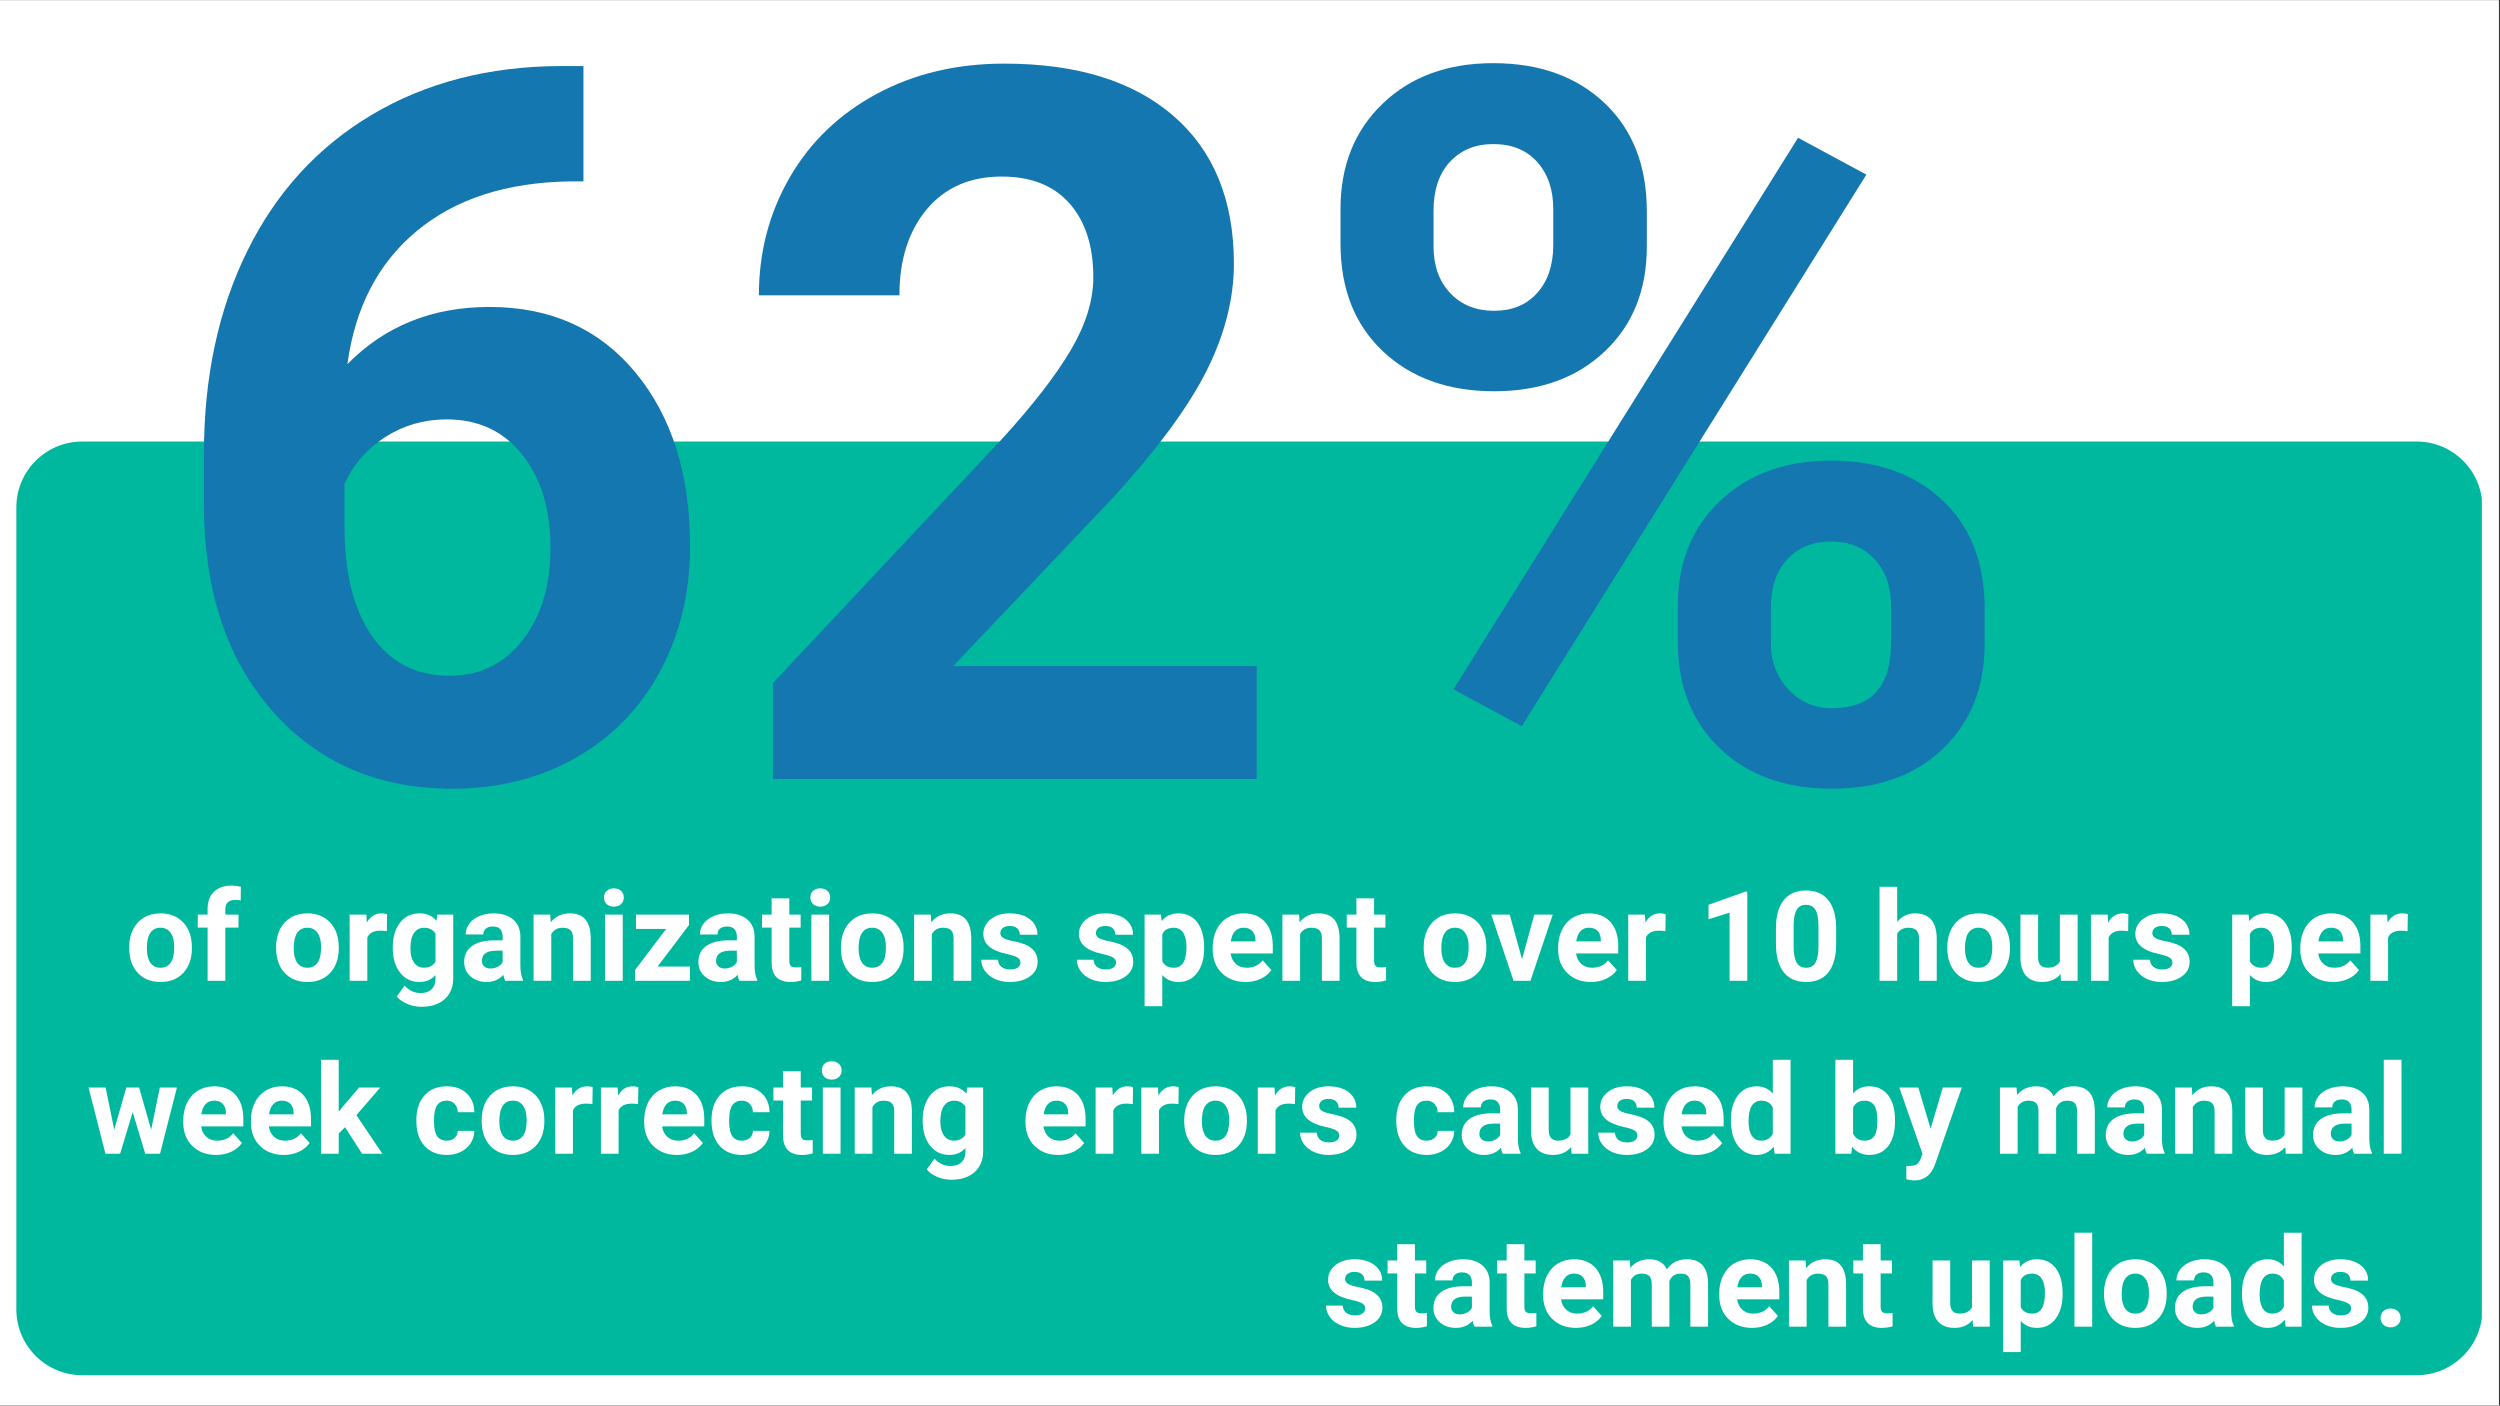 <svg xmlns="http://www.w3.org/2000/svg" xmlns:xlink="http://www.w3.org/1999/xlink" width="1366" zoomAndPan="magnify" viewBox="0 0 1024.5 576" height="768" preserveAspectRatio="xMidYMid meet" version="1.0"><rect x="0" y="0" width="1024.5" height="576" fill="#333333" stroke="none"/><defs><g/><clipPath id="fd70034e61"><path d="M 0 0.141 L 1024 0.141 L 1024 575.859 L 0 575.859 Z M 0 0.141 " clip-rule="nonzero"/></clipPath><clipPath id="95be7aa09b"><path d="M 6.703 180.934 L 1018 180.934 L 1018 563.555 L 6.703 563.555 Z M 6.703 180.934 " clip-rule="nonzero"/></clipPath><clipPath id="d175120b83"><path d="M 33.691 180.934 L 990.309 180.934 C 1005.211 180.934 1017.297 193.02 1017.297 207.922 L 1017.297 536.566 C 1017.297 551.469 1005.211 563.555 990.309 563.555 L 33.691 563.555 C 18.789 563.555 6.703 551.469 6.703 536.566 L 6.703 207.922 C 6.703 193.02 18.789 180.934 33.691 180.934 Z M 33.691 180.934 " clip-rule="nonzero"/></clipPath></defs><g clip-path="url(#fd70034e61)"><path fill="#ffffff" d="M 0 0.141 L 1024 0.141 L 1024 575.859 L 0 575.859 Z M 0 0.141 " fill-opacity="1" fill-rule="nonzero"/><path fill="#ffffff" d="M 0 0.141 L 1024 0.141 L 1024 575.859 L 0 575.859 Z M 0 0.141 " fill-opacity="1" fill-rule="nonzero"/></g><g clip-path="url(#95be7aa09b)"><g clip-path="url(#d175120b83)"><path fill="#00b89e" d="M 6.703 180.934 L 1017.055 180.934 L 1017.055 563.555 L 6.703 563.555 Z M 6.703 180.934 " fill-opacity="1" fill-rule="nonzero"/></g></g><g fill="#ffffff" fill-opacity="1"><g transform="translate(51.293, 401.921)"><g><path d="M 1.656 -13.812 C 1.656 -16.5 2.172 -18.895 3.203 -21 C 4.242 -23.102 5.734 -24.734 7.672 -25.891 C 9.617 -27.047 11.883 -27.625 14.469 -27.625 C 18.125 -27.625 21.109 -26.504 23.422 -24.266 C 25.734 -22.023 27.023 -18.984 27.297 -15.141 L 27.344 -13.281 C 27.344 -9.125 26.18 -5.785 23.859 -3.266 C 21.535 -0.754 18.414 0.5 14.5 0.5 C 10.594 0.5 7.473 -0.75 5.141 -3.25 C 2.816 -5.758 1.656 -9.172 1.656 -13.484 Z M 8.891 -13.281 C 8.891 -10.707 9.375 -8.738 10.344 -7.375 C 11.312 -6.02 12.703 -5.344 14.516 -5.344 C 16.266 -5.344 17.629 -6.016 18.609 -7.359 C 19.598 -8.703 20.094 -10.852 20.094 -13.812 C 20.094 -16.332 19.598 -18.285 18.609 -19.672 C 17.629 -21.055 16.25 -21.75 14.469 -21.75 C 12.688 -21.75 11.312 -21.062 10.344 -19.688 C 9.375 -18.312 8.891 -16.176 8.891 -13.281 Z M 8.891 -13.281 "/></g></g><g transform="translate(80.312, 401.921)"><g><path d="M 4.766 0 L 4.766 -21.797 L 0.734 -21.797 L 0.734 -27.125 L 4.766 -27.125 L 4.766 -29.422 C 4.766 -32.461 5.633 -34.82 7.375 -36.5 C 9.125 -38.176 11.57 -39.016 14.719 -39.016 C 15.719 -39.016 16.941 -38.848 18.391 -38.516 L 18.328 -32.906 C 17.723 -33.051 16.984 -33.125 16.109 -33.125 C 13.391 -33.125 12.031 -31.848 12.031 -29.297 L 12.031 -27.125 L 17.422 -27.125 L 17.422 -21.797 L 12.031 -21.797 L 12.031 0 Z M 4.766 0 "/></g></g><g transform="translate(98.705, 401.921)"><g/></g><g transform="translate(111.485, 401.921)"><g><path d="M 1.656 -13.812 C 1.656 -16.5 2.172 -18.895 3.203 -21 C 4.242 -23.102 5.734 -24.734 7.672 -25.891 C 9.617 -27.047 11.883 -27.625 14.469 -27.625 C 18.125 -27.625 21.109 -26.504 23.422 -24.266 C 25.734 -22.023 27.023 -18.984 27.297 -15.141 L 27.344 -13.281 C 27.344 -9.125 26.18 -5.785 23.859 -3.266 C 21.535 -0.754 18.414 0.5 14.5 0.5 C 10.594 0.5 7.473 -0.75 5.141 -3.25 C 2.816 -5.758 1.656 -9.172 1.656 -13.484 Z M 8.891 -13.281 C 8.891 -10.707 9.375 -8.738 10.344 -7.375 C 11.312 -6.02 12.703 -5.344 14.516 -5.344 C 16.266 -5.344 17.629 -6.016 18.609 -7.359 C 19.598 -8.703 20.094 -10.852 20.094 -13.812 C 20.094 -16.332 19.598 -18.285 18.609 -19.672 C 17.629 -21.055 16.25 -21.75 14.469 -21.75 C 12.688 -21.75 11.312 -21.062 10.344 -19.688 C 9.375 -18.312 8.891 -16.176 8.891 -13.281 Z M 8.891 -13.281 "/></g></g><g transform="translate(140.504, 401.921)"><g><path d="M 18.016 -20.328 C 17.035 -20.461 16.164 -20.531 15.406 -20.531 C 12.664 -20.531 10.875 -19.602 10.031 -17.75 L 10.031 0 L 2.781 0 L 2.781 -27.125 L 9.625 -27.125 L 9.828 -23.891 C 11.273 -26.379 13.285 -27.625 15.859 -27.625 C 16.66 -27.625 17.414 -27.516 18.125 -27.297 Z M 18.016 -20.328 "/></g></g><g transform="translate(159.223, 401.921)"><g><path d="M 1.734 -13.766 C 1.734 -17.922 2.723 -21.27 4.703 -23.812 C 6.68 -26.352 9.348 -27.625 12.703 -27.625 C 15.68 -27.625 18 -26.602 19.656 -24.562 L 19.953 -27.125 L 26.516 -27.125 L 26.516 -0.906 C 26.516 1.469 25.973 3.531 24.891 5.281 C 23.816 7.039 22.301 8.379 20.344 9.297 C 18.395 10.211 16.109 10.672 13.484 10.672 C 11.492 10.672 9.555 10.273 7.672 9.484 C 5.785 8.691 4.359 7.672 3.391 6.422 L 6.594 2 C 8.395 4.02 10.582 5.031 13.156 5.031 C 15.082 5.031 16.578 4.516 17.641 3.484 C 18.711 2.461 19.25 1.008 19.25 -0.875 L 19.25 -2.328 C 17.57 -0.441 15.375 0.5 12.656 0.5 C 9.395 0.5 6.758 -0.77 4.75 -3.312 C 2.738 -5.863 1.734 -9.242 1.734 -13.453 Z M 8.969 -13.234 C 8.969 -10.773 9.461 -8.848 10.453 -7.453 C 11.441 -6.055 12.797 -5.359 14.516 -5.359 C 16.711 -5.359 18.289 -6.188 19.25 -7.844 L 19.25 -19.25 C 18.281 -20.906 16.719 -21.734 14.562 -21.734 C 12.82 -21.734 11.453 -21.02 10.453 -19.594 C 9.461 -18.176 8.969 -16.055 8.969 -13.234 Z M 8.969 -13.234 "/></g></g><g transform="translate(188.517, 401.921)"><g><path d="M 18.5 0 C 18.164 -0.656 17.922 -1.469 17.766 -2.438 C 16.016 -0.477 13.734 0.5 10.922 0.5 C 8.266 0.5 6.062 -0.266 4.312 -1.797 C 2.57 -3.336 1.703 -5.281 1.703 -7.625 C 1.703 -10.5 2.766 -12.703 4.891 -14.234 C 7.023 -15.773 10.109 -16.551 14.141 -16.562 L 17.469 -16.562 L 17.469 -18.125 C 17.469 -19.375 17.145 -20.375 16.5 -21.125 C 15.852 -21.875 14.836 -22.25 13.453 -22.25 C 12.234 -22.25 11.273 -21.957 10.578 -21.375 C 9.891 -20.789 9.547 -19.988 9.547 -18.969 L 2.312 -18.969 C 2.312 -20.539 2.797 -21.992 3.766 -23.328 C 4.734 -24.672 6.102 -25.723 7.875 -26.484 C 9.645 -27.242 11.629 -27.625 13.828 -27.625 C 17.172 -27.625 19.82 -26.781 21.781 -25.094 C 23.75 -23.414 24.734 -21.055 24.734 -18.016 L 24.734 -6.266 C 24.754 -3.691 25.113 -1.742 25.812 -0.422 L 25.812 0 Z M 12.5 -5.031 C 13.57 -5.031 14.555 -5.27 15.453 -5.75 C 16.359 -6.227 17.031 -6.867 17.469 -7.672 L 17.469 -12.328 L 14.766 -12.328 C 11.141 -12.328 9.207 -11.078 8.969 -8.578 L 8.953 -8.141 C 8.953 -7.242 9.27 -6.5 9.906 -5.906 C 10.539 -5.32 11.406 -5.031 12.5 -5.031 Z M 12.5 -5.031 "/></g></g><g transform="translate(216.032, 401.921)"><g><path d="M 9.453 -27.125 L 9.672 -23.984 C 11.609 -26.41 14.207 -27.625 17.469 -27.625 C 20.344 -27.625 22.477 -26.781 23.875 -25.094 C 25.281 -23.406 26.004 -20.879 26.047 -17.516 L 26.047 0 L 18.797 0 L 18.797 -17.344 C 18.797 -18.883 18.461 -20 17.797 -20.688 C 17.129 -21.383 16.02 -21.734 14.469 -21.734 C 12.426 -21.734 10.895 -20.863 9.875 -19.125 L 9.875 0 L 2.625 0 L 2.625 -27.125 Z M 9.453 -27.125 "/></g></g><g transform="translate(244.775, 401.921)"><g><path d="M 10.422 0 L 3.156 0 L 3.156 -27.125 L 10.422 -27.125 Z M 2.734 -34.141 C 2.734 -35.223 3.094 -36.113 3.812 -36.812 C 4.539 -37.52 5.535 -37.875 6.797 -37.875 C 8.023 -37.875 9.008 -37.52 9.75 -36.812 C 10.488 -36.113 10.859 -35.223 10.859 -34.141 C 10.859 -33.035 10.484 -32.129 9.734 -31.422 C 8.992 -30.723 8.016 -30.375 6.797 -30.375 C 5.578 -30.375 4.594 -30.723 3.844 -31.422 C 3.102 -32.129 2.734 -33.035 2.734 -34.141 Z M 2.734 -34.141 "/></g></g><g transform="translate(258.382, 401.921)"><g><path d="M 11.109 -5.844 L 24.359 -5.844 L 24.359 0 L 1.859 0 L 1.859 -4.406 L 14.609 -21.25 L 2.234 -21.25 L 2.234 -27.125 L 23.953 -27.125 L 23.953 -22.828 Z M 11.109 -5.844 "/></g></g><g transform="translate(284.493, 401.921)"><g><path d="M 18.5 0 C 18.164 -0.656 17.922 -1.469 17.766 -2.438 C 16.016 -0.477 13.734 0.5 10.922 0.5 C 8.266 0.5 6.062 -0.266 4.312 -1.797 C 2.57 -3.336 1.703 -5.281 1.703 -7.625 C 1.703 -10.5 2.766 -12.703 4.891 -14.234 C 7.023 -15.773 10.109 -16.551 14.141 -16.562 L 17.469 -16.562 L 17.469 -18.125 C 17.469 -19.375 17.145 -20.375 16.5 -21.125 C 15.852 -21.875 14.836 -22.25 13.453 -22.25 C 12.234 -22.25 11.273 -21.957 10.578 -21.375 C 9.891 -20.789 9.547 -19.988 9.547 -18.969 L 2.312 -18.969 C 2.312 -20.539 2.797 -21.992 3.766 -23.328 C 4.734 -24.672 6.102 -25.723 7.875 -26.484 C 9.645 -27.242 11.629 -27.625 13.828 -27.625 C 17.172 -27.625 19.82 -26.781 21.781 -25.094 C 23.75 -23.414 24.734 -21.055 24.734 -18.016 L 24.734 -6.266 C 24.754 -3.691 25.113 -1.742 25.812 -0.422 L 25.812 0 Z M 12.5 -5.031 C 13.57 -5.031 14.555 -5.27 15.453 -5.75 C 16.359 -6.227 17.031 -6.867 17.469 -7.672 L 17.469 -12.328 L 14.766 -12.328 C 11.141 -12.328 9.207 -11.078 8.969 -8.578 L 8.953 -8.141 C 8.953 -7.242 9.27 -6.5 9.906 -5.906 C 10.539 -5.32 11.406 -5.031 12.5 -5.031 Z M 12.5 -5.031 "/></g></g><g transform="translate(312.008, 401.921)"><g><path d="M 11.453 -33.781 L 11.453 -27.125 L 16.094 -27.125 L 16.094 -21.797 L 11.453 -21.797 L 11.453 -8.266 C 11.453 -7.266 11.645 -6.547 12.031 -6.109 C 12.414 -5.68 13.148 -5.469 14.234 -5.469 C 15.035 -5.469 15.742 -5.523 16.359 -5.641 L 16.359 -0.156 C 14.941 0.281 13.484 0.5 11.984 0.5 C 6.898 0.5 4.305 -2.062 4.203 -7.188 L 4.203 -21.797 L 0.25 -21.797 L 0.25 -27.125 L 4.203 -27.125 L 4.203 -33.781 Z M 11.453 -33.781 "/></g></g><g transform="translate(329.349, 401.921)"><g><path d="M 10.422 0 L 3.156 0 L 3.156 -27.125 L 10.422 -27.125 Z M 2.734 -34.141 C 2.734 -35.223 3.094 -36.113 3.812 -36.812 C 4.539 -37.52 5.535 -37.875 6.797 -37.875 C 8.023 -37.875 9.008 -37.52 9.75 -36.812 C 10.488 -36.113 10.859 -35.223 10.859 -34.141 C 10.859 -33.035 10.484 -32.129 9.734 -31.422 C 8.992 -30.723 8.016 -30.375 6.797 -30.375 C 5.578 -30.375 4.594 -30.723 3.844 -31.422 C 3.102 -32.129 2.734 -33.035 2.734 -34.141 Z M 2.734 -34.141 "/></g></g><g transform="translate(342.956, 401.921)"><g><path d="M 1.656 -13.812 C 1.656 -16.5 2.172 -18.895 3.203 -21 C 4.242 -23.102 5.734 -24.734 7.672 -25.891 C 9.617 -27.047 11.883 -27.625 14.469 -27.625 C 18.125 -27.625 21.109 -26.504 23.422 -24.266 C 25.734 -22.023 27.023 -18.984 27.297 -15.141 L 27.344 -13.281 C 27.344 -9.125 26.18 -5.785 23.859 -3.266 C 21.535 -0.754 18.414 0.5 14.5 0.5 C 10.594 0.5 7.473 -0.75 5.141 -3.25 C 2.816 -5.758 1.656 -9.172 1.656 -13.484 Z M 8.891 -13.281 C 8.891 -10.707 9.375 -8.738 10.344 -7.375 C 11.312 -6.02 12.703 -5.344 14.516 -5.344 C 16.266 -5.344 17.629 -6.016 18.609 -7.359 C 19.598 -8.703 20.094 -10.852 20.094 -13.812 C 20.094 -16.332 19.598 -18.285 18.609 -19.672 C 17.629 -21.055 16.25 -21.75 14.469 -21.75 C 12.688 -21.75 11.312 -21.062 10.344 -19.688 C 9.375 -18.312 8.891 -16.176 8.891 -13.281 Z M 8.891 -13.281 "/></g></g><g transform="translate(371.974, 401.921)"><g><path d="M 9.453 -27.125 L 9.672 -23.984 C 11.609 -26.41 14.207 -27.625 17.469 -27.625 C 20.344 -27.625 22.477 -26.781 23.875 -25.094 C 25.281 -23.406 26.004 -20.879 26.047 -17.516 L 26.047 0 L 18.797 0 L 18.797 -17.344 C 18.797 -18.883 18.461 -20 17.797 -20.688 C 17.129 -21.383 16.02 -21.734 14.469 -21.734 C 12.426 -21.734 10.895 -20.863 9.875 -19.125 L 9.875 0 L 2.625 0 L 2.625 -27.125 Z M 9.453 -27.125 "/></g></g><g transform="translate(400.717, 401.921)"><g><path d="M 17.469 -7.5 C 17.469 -8.383 17.031 -9.078 16.156 -9.578 C 15.281 -10.086 13.875 -10.547 11.938 -10.953 C 5.477 -12.305 2.25 -15.047 2.25 -19.172 C 2.25 -21.578 3.25 -23.586 5.25 -25.203 C 7.25 -26.816 9.859 -27.625 13.078 -27.625 C 16.523 -27.625 19.281 -26.812 21.344 -25.188 C 23.406 -23.562 24.438 -21.457 24.438 -18.875 L 17.188 -18.875 C 17.188 -19.906 16.852 -20.758 16.188 -21.438 C 15.52 -22.113 14.477 -22.453 13.062 -22.453 C 11.844 -22.453 10.895 -22.176 10.219 -21.625 C 9.551 -21.07 9.219 -20.375 9.219 -19.531 C 9.219 -18.727 9.598 -18.078 10.359 -17.578 C 11.117 -17.086 12.398 -16.66 14.203 -16.297 C 16.016 -15.941 17.535 -15.539 18.766 -15.094 C 22.598 -13.688 24.516 -11.254 24.516 -7.797 C 24.516 -5.316 23.453 -3.312 21.328 -1.781 C 19.203 -0.258 16.461 0.5 13.109 0.5 C 10.836 0.5 8.816 0.094 7.047 -0.719 C 5.285 -1.531 3.906 -2.641 2.906 -4.047 C 1.906 -5.461 1.406 -6.988 1.406 -8.625 L 8.266 -8.625 C 8.336 -7.332 8.816 -6.344 9.703 -5.656 C 10.586 -4.977 11.773 -4.641 13.266 -4.641 C 14.648 -4.641 15.695 -4.898 16.406 -5.422 C 17.113 -5.953 17.469 -6.645 17.469 -7.5 Z M 17.469 -7.5 "/></g></g><g transform="translate(427.104, 401.921)"><g/></g><g transform="translate(439.885, 401.921)"><g><path d="M 17.469 -7.5 C 17.469 -8.383 17.031 -9.078 16.156 -9.578 C 15.281 -10.086 13.875 -10.547 11.938 -10.953 C 5.477 -12.305 2.25 -15.047 2.25 -19.172 C 2.25 -21.578 3.25 -23.586 5.25 -25.203 C 7.25 -26.816 9.859 -27.625 13.078 -27.625 C 16.523 -27.625 19.281 -26.812 21.344 -25.188 C 23.406 -23.562 24.438 -21.457 24.438 -18.875 L 17.188 -18.875 C 17.188 -19.906 16.852 -20.758 16.188 -21.438 C 15.52 -22.113 14.477 -22.453 13.062 -22.453 C 11.844 -22.453 10.895 -22.176 10.219 -21.625 C 9.551 -21.07 9.219 -20.375 9.219 -19.531 C 9.219 -18.727 9.598 -18.078 10.359 -17.578 C 11.117 -17.086 12.398 -16.66 14.203 -16.297 C 16.016 -15.941 17.535 -15.539 18.766 -15.094 C 22.598 -13.688 24.516 -11.254 24.516 -7.797 C 24.516 -5.316 23.453 -3.312 21.328 -1.781 C 19.203 -0.258 16.461 0.5 13.109 0.5 C 10.836 0.5 8.816 0.094 7.047 -0.719 C 5.285 -1.531 3.906 -2.641 2.906 -4.047 C 1.906 -5.461 1.406 -6.988 1.406 -8.625 L 8.266 -8.625 C 8.336 -7.332 8.816 -6.344 9.703 -5.656 C 10.586 -4.977 11.773 -4.641 13.266 -4.641 C 14.648 -4.641 15.695 -4.898 16.406 -5.422 C 17.113 -5.953 17.469 -6.645 17.469 -7.5 Z M 17.469 -7.5 "/></g></g><g transform="translate(466.272, 401.921)"><g><path d="M 27.188 -13.312 C 27.188 -9.133 26.238 -5.785 24.344 -3.266 C 22.445 -0.754 19.891 0.5 16.672 0.5 C 13.93 0.5 11.719 -0.453 10.031 -2.359 L 10.031 10.422 L 2.781 10.422 L 2.781 -27.125 L 9.5 -27.125 L 9.75 -24.469 C 11.5 -26.57 13.785 -27.625 16.609 -27.625 C 19.953 -27.625 22.551 -26.383 24.406 -23.906 C 26.258 -21.438 27.188 -18.031 27.188 -13.688 Z M 19.953 -13.828 C 19.953 -16.359 19.504 -18.305 18.609 -19.672 C 17.711 -21.047 16.414 -21.734 14.719 -21.734 C 12.438 -21.734 10.875 -20.863 10.031 -19.125 L 10.031 -8.016 C 10.914 -6.234 12.492 -5.344 14.766 -5.344 C 18.223 -5.344 19.953 -8.172 19.953 -13.828 Z M 19.953 -13.828 "/></g></g><g transform="translate(495.165, 401.921)"><g><path d="M 15.266 0.5 C 11.285 0.5 8.047 -0.719 5.547 -3.156 C 3.047 -5.594 1.797 -8.844 1.797 -12.906 L 1.797 -13.609 C 1.797 -16.328 2.32 -18.758 3.375 -20.906 C 4.438 -23.062 5.93 -24.719 7.859 -25.875 C 9.785 -27.039 11.988 -27.625 14.469 -27.625 C 18.176 -27.625 21.094 -26.453 23.219 -24.109 C 25.352 -21.766 26.422 -18.445 26.422 -14.156 L 26.422 -11.203 L 9.141 -11.203 C 9.379 -9.43 10.086 -8.008 11.266 -6.938 C 12.441 -5.875 13.93 -5.344 15.734 -5.344 C 18.523 -5.344 20.707 -6.352 22.281 -8.375 L 25.844 -4.391 C 24.75 -2.848 23.273 -1.645 21.422 -0.781 C 19.566 0.07 17.516 0.5 15.266 0.5 Z M 14.438 -21.75 C 13 -21.75 11.832 -21.266 10.938 -20.297 C 10.039 -19.328 9.469 -17.941 9.219 -16.141 L 19.297 -16.141 L 19.297 -16.719 C 19.266 -18.32 18.828 -19.562 17.984 -20.438 C 17.148 -21.312 15.969 -21.75 14.438 -21.75 Z M 14.438 -21.75 "/></g></g><g transform="translate(522.905, 401.921)"><g><path d="M 9.453 -27.125 L 9.672 -23.984 C 11.609 -26.41 14.207 -27.625 17.469 -27.625 C 20.344 -27.625 22.477 -26.781 23.875 -25.094 C 25.281 -23.406 26.004 -20.879 26.047 -17.516 L 26.047 0 L 18.797 0 L 18.797 -17.344 C 18.797 -18.883 18.461 -20 17.797 -20.688 C 17.129 -21.383 16.02 -21.734 14.469 -21.734 C 12.426 -21.734 10.895 -20.863 9.875 -19.125 L 9.875 0 L 2.625 0 L 2.625 -27.125 Z M 9.453 -27.125 "/></g></g><g transform="translate(551.648, 401.921)"><g><path d="M 11.453 -33.781 L 11.453 -27.125 L 16.094 -27.125 L 16.094 -21.797 L 11.453 -21.797 L 11.453 -8.266 C 11.453 -7.266 11.645 -6.547 12.031 -6.109 C 12.414 -5.68 13.148 -5.469 14.234 -5.469 C 15.035 -5.469 15.742 -5.523 16.359 -5.641 L 16.359 -0.156 C 14.941 0.281 13.484 0.5 11.984 0.5 C 6.898 0.5 4.305 -2.062 4.203 -7.188 L 4.203 -21.797 L 0.25 -21.797 L 0.25 -27.125 L 4.203 -27.125 L 4.203 -33.781 Z M 11.453 -33.781 "/></g></g><g transform="translate(568.989, 401.921)"><g/></g><g transform="translate(581.769, 401.921)"><g><path d="M 1.656 -13.812 C 1.656 -16.5 2.172 -18.895 3.203 -21 C 4.242 -23.102 5.734 -24.734 7.672 -25.891 C 9.617 -27.047 11.883 -27.625 14.469 -27.625 C 18.125 -27.625 21.109 -26.504 23.422 -24.266 C 25.734 -22.023 27.023 -18.984 27.297 -15.141 L 27.344 -13.281 C 27.344 -9.125 26.18 -5.785 23.859 -3.266 C 21.535 -0.754 18.414 0.5 14.5 0.5 C 10.594 0.5 7.473 -0.75 5.141 -3.25 C 2.816 -5.758 1.656 -9.172 1.656 -13.484 Z M 8.891 -13.281 C 8.891 -10.707 9.375 -8.738 10.344 -7.375 C 11.312 -6.02 12.703 -5.344 14.516 -5.344 C 16.266 -5.344 17.629 -6.016 18.609 -7.359 C 19.598 -8.703 20.094 -10.852 20.094 -13.812 C 20.094 -16.332 19.598 -18.285 18.609 -19.672 C 17.629 -21.055 16.25 -21.75 14.469 -21.75 C 12.688 -21.75 11.312 -21.062 10.344 -19.688 C 9.375 -18.312 8.891 -16.176 8.891 -13.281 Z M 8.891 -13.281 "/></g></g><g transform="translate(610.787, 401.921)"><g><path d="M 12.938 -8.844 L 17.969 -27.125 L 25.531 -27.125 L 16.391 0 L 9.469 0 L 0.328 -27.125 L 7.891 -27.125 Z M 12.938 -8.844 "/></g></g><g transform="translate(636.724, 401.921)"><g><path d="M 15.266 0.5 C 11.285 0.5 8.047 -0.719 5.547 -3.156 C 3.047 -5.594 1.797 -8.844 1.797 -12.906 L 1.797 -13.609 C 1.797 -16.328 2.32 -18.758 3.375 -20.906 C 4.438 -23.062 5.93 -24.719 7.859 -25.875 C 9.785 -27.039 11.988 -27.625 14.469 -27.625 C 18.176 -27.625 21.094 -26.453 23.219 -24.109 C 25.352 -21.766 26.422 -18.445 26.422 -14.156 L 26.422 -11.203 L 9.141 -11.203 C 9.379 -9.43 10.086 -8.008 11.266 -6.938 C 12.441 -5.875 13.93 -5.344 15.734 -5.344 C 18.523 -5.344 20.707 -6.352 22.281 -8.375 L 25.844 -4.391 C 24.75 -2.848 23.273 -1.645 21.422 -0.781 C 19.566 0.07 17.516 0.5 15.266 0.5 Z M 14.438 -21.75 C 13 -21.75 11.832 -21.266 10.938 -20.297 C 10.039 -19.328 9.469 -17.941 9.219 -16.141 L 19.297 -16.141 L 19.297 -16.719 C 19.266 -18.32 18.828 -19.562 17.984 -20.438 C 17.148 -21.312 15.969 -21.75 14.438 -21.75 Z M 14.438 -21.75 "/></g></g><g transform="translate(664.464, 401.921)"><g><path d="M 18.016 -20.328 C 17.035 -20.461 16.164 -20.531 15.406 -20.531 C 12.664 -20.531 10.875 -19.602 10.031 -17.75 L 10.031 0 L 2.781 0 L 2.781 -27.125 L 9.625 -27.125 L 9.828 -23.891 C 11.273 -26.379 13.285 -27.625 15.859 -27.625 C 16.66 -27.625 17.414 -27.516 18.125 -27.297 Z M 18.016 -20.328 "/></g></g><g transform="translate(683.183, 401.921)"><g/></g><g transform="translate(695.963, 401.921)"><g><path d="M 20.078 0 L 12.828 0 L 12.828 -27.922 L 4.188 -25.234 L 4.188 -31.125 L 19.297 -36.547 L 20.078 -36.547 Z M 20.078 0 "/></g></g><g transform="translate(725.408, 401.921)"><g><path d="M 27.047 -15.094 C 27.047 -10.039 26 -6.176 23.906 -3.5 C 21.82 -0.832 18.766 0.5 14.734 0.5 C 10.754 0.5 7.711 -0.812 5.609 -3.438 C 3.504 -6.062 2.426 -9.82 2.375 -14.719 L 2.375 -21.422 C 2.375 -26.523 3.43 -30.395 5.547 -33.031 C 7.66 -35.676 10.707 -37 14.688 -37 C 18.664 -37 21.707 -35.688 23.812 -33.062 C 25.914 -30.445 26.992 -26.691 27.047 -21.797 Z M 19.797 -22.453 C 19.797 -25.484 19.379 -27.688 18.547 -29.062 C 17.723 -30.438 16.438 -31.125 14.688 -31.125 C 12.977 -31.125 11.719 -30.469 10.906 -29.156 C 10.102 -27.844 9.676 -25.789 9.625 -23 L 9.625 -14.141 C 9.625 -11.16 10.031 -8.945 10.844 -7.5 C 11.656 -6.062 12.953 -5.344 14.734 -5.344 C 16.504 -5.344 17.781 -6.035 18.562 -7.422 C 19.352 -8.805 19.766 -10.926 19.797 -13.781 Z M 19.797 -22.453 "/></g></g><g transform="translate(754.852, 401.921)"><g/></g><g transform="translate(767.632, 401.921)"><g><path d="M 9.844 -24.156 C 11.77 -26.469 14.188 -27.625 17.094 -27.625 C 22.977 -27.625 25.961 -24.207 26.047 -17.375 L 26.047 0 L 18.797 0 L 18.797 -17.172 C 18.797 -18.723 18.461 -19.867 17.797 -20.609 C 17.129 -21.359 16.02 -21.734 14.469 -21.734 C 12.344 -21.734 10.801 -20.91 9.844 -19.266 L 9.844 0 L 2.609 0 L 2.609 -38.5 L 9.844 -38.5 Z M 9.844 -24.156 "/></g></g><g transform="translate(796.35, 401.921)"><g><path d="M 1.656 -13.812 C 1.656 -16.5 2.172 -18.895 3.203 -21 C 4.242 -23.102 5.734 -24.734 7.672 -25.891 C 9.617 -27.047 11.883 -27.625 14.469 -27.625 C 18.125 -27.625 21.109 -26.504 23.422 -24.266 C 25.734 -22.023 27.023 -18.984 27.297 -15.141 L 27.344 -13.281 C 27.344 -9.125 26.18 -5.785 23.859 -3.266 C 21.535 -0.754 18.414 0.5 14.5 0.5 C 10.594 0.5 7.473 -0.75 5.141 -3.25 C 2.816 -5.758 1.656 -9.172 1.656 -13.484 Z M 8.891 -13.281 C 8.891 -10.707 9.375 -8.738 10.344 -7.375 C 11.312 -6.02 12.703 -5.344 14.516 -5.344 C 16.266 -5.344 17.629 -6.016 18.609 -7.359 C 19.598 -8.703 20.094 -10.852 20.094 -13.812 C 20.094 -16.332 19.598 -18.285 18.609 -19.672 C 17.629 -21.055 16.25 -21.75 14.469 -21.75 C 12.688 -21.75 11.312 -21.062 10.344 -19.688 C 9.375 -18.312 8.891 -16.176 8.891 -13.281 Z M 8.891 -13.281 "/></g></g><g transform="translate(825.368, 401.921)"><g><path d="M 19.016 -2.75 C 17.234 -0.582 14.766 0.5 11.609 0.5 C 8.703 0.5 6.484 -0.332 4.953 -2 C 3.422 -3.676 2.641 -6.125 2.609 -9.344 L 2.609 -27.125 L 9.844 -27.125 L 9.844 -9.594 C 9.844 -6.77 11.129 -5.359 13.703 -5.359 C 16.16 -5.359 17.848 -6.211 18.766 -7.922 L 18.766 -27.125 L 26.047 -27.125 L 26.047 0 L 19.219 0 Z M 19.016 -2.75 "/></g></g><g transform="translate(854.086, 401.921)"><g><path d="M 18.016 -20.328 C 17.035 -20.461 16.164 -20.531 15.406 -20.531 C 12.664 -20.531 10.875 -19.602 10.031 -17.75 L 10.031 0 L 2.781 0 L 2.781 -27.125 L 9.625 -27.125 L 9.828 -23.891 C 11.273 -26.379 13.285 -27.625 15.859 -27.625 C 16.66 -27.625 17.414 -27.516 18.125 -27.297 Z M 18.016 -20.328 "/></g></g><g transform="translate(872.805, 401.921)"><g><path d="M 17.469 -7.5 C 17.469 -8.383 17.031 -9.078 16.156 -9.578 C 15.281 -10.086 13.875 -10.547 11.938 -10.953 C 5.477 -12.305 2.25 -15.047 2.25 -19.172 C 2.25 -21.578 3.25 -23.586 5.25 -25.203 C 7.25 -26.816 9.859 -27.625 13.078 -27.625 C 16.523 -27.625 19.281 -26.812 21.344 -25.188 C 23.406 -23.562 24.438 -21.457 24.438 -18.875 L 17.188 -18.875 C 17.188 -19.906 16.852 -20.758 16.188 -21.438 C 15.52 -22.113 14.477 -22.453 13.062 -22.453 C 11.844 -22.453 10.895 -22.176 10.219 -21.625 C 9.551 -21.07 9.219 -20.375 9.219 -19.531 C 9.219 -18.727 9.598 -18.078 10.359 -17.578 C 11.117 -17.086 12.398 -16.66 14.203 -16.297 C 16.016 -15.941 17.535 -15.539 18.766 -15.094 C 22.598 -13.688 24.516 -11.254 24.516 -7.797 C 24.516 -5.316 23.453 -3.312 21.328 -1.781 C 19.203 -0.258 16.461 0.5 13.109 0.5 C 10.836 0.5 8.816 0.094 7.047 -0.719 C 5.285 -1.531 3.906 -2.641 2.906 -4.047 C 1.906 -5.461 1.406 -6.988 1.406 -8.625 L 8.266 -8.625 C 8.336 -7.332 8.816 -6.344 9.703 -5.656 C 10.586 -4.977 11.773 -4.641 13.266 -4.641 C 14.648 -4.641 15.695 -4.898 16.406 -5.422 C 17.113 -5.953 17.469 -6.645 17.469 -7.5 Z M 17.469 -7.5 "/></g></g><g transform="translate(899.192, 401.921)"><g/></g><g transform="translate(911.973, 401.921)"><g><path d="M 27.188 -13.312 C 27.188 -9.133 26.238 -5.785 24.344 -3.266 C 22.445 -0.754 19.891 0.5 16.672 0.5 C 13.93 0.5 11.719 -0.453 10.031 -2.359 L 10.031 10.422 L 2.781 10.422 L 2.781 -27.125 L 9.5 -27.125 L 9.75 -24.469 C 11.5 -26.57 13.785 -27.625 16.609 -27.625 C 19.953 -27.625 22.551 -26.383 24.406 -23.906 C 26.258 -21.438 27.188 -18.031 27.188 -13.688 Z M 19.953 -13.828 C 19.953 -16.359 19.504 -18.305 18.609 -19.672 C 17.711 -21.047 16.414 -21.734 14.719 -21.734 C 12.438 -21.734 10.875 -20.863 10.031 -19.125 L 10.031 -8.016 C 10.914 -6.234 12.492 -5.344 14.766 -5.344 C 18.223 -5.344 19.953 -8.172 19.953 -13.828 Z M 19.953 -13.828 "/></g></g><g transform="translate(940.866, 401.921)"><g><path d="M 15.266 0.5 C 11.285 0.5 8.047 -0.719 5.547 -3.156 C 3.047 -5.594 1.797 -8.844 1.797 -12.906 L 1.797 -13.609 C 1.797 -16.328 2.32 -18.758 3.375 -20.906 C 4.438 -23.062 5.93 -24.719 7.859 -25.875 C 9.785 -27.039 11.988 -27.625 14.469 -27.625 C 18.176 -27.625 21.094 -26.453 23.219 -24.109 C 25.352 -21.766 26.422 -18.445 26.422 -14.156 L 26.422 -11.203 L 9.141 -11.203 C 9.379 -9.43 10.086 -8.008 11.266 -6.938 C 12.441 -5.875 13.93 -5.344 15.734 -5.344 C 18.523 -5.344 20.707 -6.352 22.281 -8.375 L 25.844 -4.391 C 24.75 -2.848 23.273 -1.645 21.422 -0.781 C 19.566 0.07 17.516 0.5 15.266 0.5 Z M 14.438 -21.75 C 13 -21.75 11.832 -21.266 10.938 -20.297 C 10.039 -19.328 9.469 -17.941 9.219 -16.141 L 19.297 -16.141 L 19.297 -16.719 C 19.266 -18.32 18.828 -19.562 17.984 -20.438 C 17.148 -21.312 15.969 -21.75 14.438 -21.75 Z M 14.438 -21.75 "/></g></g><g transform="translate(968.606, 401.921)"><g><path d="M 18.016 -20.328 C 17.035 -20.461 16.164 -20.531 15.406 -20.531 C 12.664 -20.531 10.875 -19.602 10.031 -17.75 L 10.031 0 L 2.781 0 L 2.781 -27.125 L 9.625 -27.125 L 9.828 -23.891 C 11.273 -26.379 13.285 -27.625 15.859 -27.625 C 16.66 -27.625 17.414 -27.516 18.125 -27.297 Z M 18.016 -20.328 "/></g></g></g><g fill="#ffffff" fill-opacity="1"><g transform="translate(35.58, 472.793)"><g><path d="M 26.359 -9.844 L 29.922 -27.125 L 36.922 -27.125 L 30 0 L 23.938 0 L 18.797 -17.062 L 13.656 0 L 7.625 0 L 0.703 -27.125 L 7.688 -27.125 L 11.234 -9.875 L 16.188 -27.125 L 21.422 -27.125 Z M 26.359 -9.844 "/></g></g><g transform="translate(73.294, 472.793)"><g><path d="M 15.266 0.5 C 11.285 0.5 8.047 -0.719 5.547 -3.156 C 3.047 -5.594 1.797 -8.844 1.797 -12.906 L 1.797 -13.609 C 1.797 -16.328 2.32 -18.758 3.375 -20.906 C 4.438 -23.062 5.93 -24.719 7.859 -25.875 C 9.785 -27.039 11.988 -27.625 14.469 -27.625 C 18.176 -27.625 21.094 -26.453 23.219 -24.109 C 25.352 -21.766 26.422 -18.445 26.422 -14.156 L 26.422 -11.203 L 9.141 -11.203 C 9.379 -9.43 10.086 -8.008 11.266 -6.938 C 12.441 -5.875 13.93 -5.344 15.734 -5.344 C 18.523 -5.344 20.707 -6.352 22.281 -8.375 L 25.844 -4.391 C 24.75 -2.848 23.273 -1.645 21.422 -0.781 C 19.566 0.07 17.516 0.5 15.266 0.5 Z M 14.438 -21.75 C 13 -21.75 11.832 -21.266 10.938 -20.297 C 10.039 -19.328 9.469 -17.941 9.219 -16.141 L 19.297 -16.141 L 19.297 -16.719 C 19.266 -18.32 18.828 -19.562 17.984 -20.438 C 17.148 -21.312 15.969 -21.75 14.438 -21.75 Z M 14.438 -21.75 "/></g></g><g transform="translate(101.034, 472.793)"><g><path d="M 15.266 0.5 C 11.285 0.5 8.047 -0.719 5.547 -3.156 C 3.047 -5.594 1.797 -8.844 1.797 -12.906 L 1.797 -13.609 C 1.797 -16.328 2.32 -18.758 3.375 -20.906 C 4.438 -23.062 5.93 -24.719 7.859 -25.875 C 9.785 -27.039 11.988 -27.625 14.469 -27.625 C 18.176 -27.625 21.094 -26.453 23.219 -24.109 C 25.352 -21.766 26.422 -18.445 26.422 -14.156 L 26.422 -11.203 L 9.141 -11.203 C 9.379 -9.43 10.086 -8.008 11.266 -6.938 C 12.441 -5.875 13.93 -5.344 15.734 -5.344 C 18.523 -5.344 20.707 -6.352 22.281 -8.375 L 25.844 -4.391 C 24.75 -2.848 23.273 -1.645 21.422 -0.781 C 19.566 0.07 17.516 0.5 15.266 0.5 Z M 14.438 -21.75 C 13 -21.75 11.832 -21.266 10.938 -20.297 C 10.039 -19.328 9.469 -17.941 9.219 -16.141 L 19.297 -16.141 L 19.297 -16.719 C 19.266 -18.32 18.828 -19.562 17.984 -20.438 C 17.148 -21.312 15.969 -21.75 14.438 -21.75 Z M 14.438 -21.75 "/></g></g><g transform="translate(128.775, 472.793)"><g><path d="M 12.625 -10.875 L 10.031 -8.266 L 10.031 0 L 2.781 0 L 2.781 -38.5 L 10.031 -38.5 L 10.031 -17.172 L 11.422 -18.969 L 18.375 -27.125 L 27.062 -27.125 L 17.266 -15.812 L 27.922 0 L 19.594 0 Z M 12.625 -10.875 "/></g></g><g transform="translate(156.19, 472.793)"><g/></g><g transform="translate(168.97, 472.793)"><g><path d="M 14.062 -5.344 C 15.395 -5.344 16.477 -5.707 17.312 -6.438 C 18.156 -7.176 18.594 -8.156 18.625 -9.375 L 25.406 -9.375 C 25.395 -7.531 24.895 -5.844 23.906 -4.312 C 22.926 -2.789 21.578 -1.609 19.859 -0.766 C 18.148 0.078 16.258 0.5 14.188 0.5 C 10.312 0.5 7.254 -0.727 5.016 -3.188 C 2.773 -5.656 1.656 -9.062 1.656 -13.406 L 1.656 -13.891 C 1.656 -18.066 2.766 -21.398 4.984 -23.891 C 7.211 -26.379 10.266 -27.625 14.141 -27.625 C 17.523 -27.625 20.238 -26.656 22.281 -24.719 C 24.332 -22.789 25.375 -20.223 25.406 -17.016 L 18.625 -17.016 C 18.594 -18.422 18.156 -19.562 17.312 -20.438 C 16.477 -21.312 15.379 -21.75 14.016 -21.75 C 12.328 -21.75 11.051 -21.133 10.188 -19.906 C 9.32 -18.676 8.891 -16.688 8.891 -13.938 L 8.891 -13.188 C 8.891 -10.395 9.316 -8.391 10.172 -7.172 C 11.023 -5.953 12.32 -5.344 14.062 -5.344 Z M 14.062 -5.344 "/></g></g><g transform="translate(195.733, 472.793)"><g><path d="M 1.656 -13.812 C 1.656 -16.5 2.172 -18.895 3.203 -21 C 4.242 -23.102 5.734 -24.734 7.672 -25.891 C 9.617 -27.047 11.883 -27.625 14.469 -27.625 C 18.125 -27.625 21.109 -26.504 23.422 -24.266 C 25.734 -22.023 27.023 -18.984 27.297 -15.141 L 27.344 -13.281 C 27.344 -9.125 26.18 -5.785 23.859 -3.266 C 21.535 -0.754 18.414 0.5 14.5 0.5 C 10.594 0.5 7.473 -0.75 5.141 -3.25 C 2.816 -5.758 1.656 -9.172 1.656 -13.484 Z M 8.891 -13.281 C 8.891 -10.707 9.375 -8.738 10.344 -7.375 C 11.312 -6.02 12.703 -5.344 14.516 -5.344 C 16.266 -5.344 17.629 -6.016 18.609 -7.359 C 19.598 -8.703 20.094 -10.852 20.094 -13.812 C 20.094 -16.332 19.598 -18.285 18.609 -19.672 C 17.629 -21.055 16.25 -21.75 14.469 -21.75 C 12.688 -21.75 11.312 -21.062 10.344 -19.688 C 9.375 -18.312 8.891 -16.176 8.891 -13.281 Z M 8.891 -13.281 "/></g></g><g transform="translate(224.751, 472.793)"><g><path d="M 18.016 -20.328 C 17.035 -20.461 16.164 -20.531 15.406 -20.531 C 12.664 -20.531 10.875 -19.602 10.031 -17.75 L 10.031 0 L 2.781 0 L 2.781 -27.125 L 9.625 -27.125 L 9.828 -23.891 C 11.273 -26.379 13.285 -27.625 15.859 -27.625 C 16.66 -27.625 17.414 -27.516 18.125 -27.297 Z M 18.016 -20.328 "/></g></g><g transform="translate(243.47, 472.793)"><g><path d="M 18.016 -20.328 C 17.035 -20.461 16.164 -20.531 15.406 -20.531 C 12.664 -20.531 10.875 -19.602 10.031 -17.75 L 10.031 0 L 2.781 0 L 2.781 -27.125 L 9.625 -27.125 L 9.828 -23.891 C 11.273 -26.379 13.285 -27.625 15.859 -27.625 C 16.66 -27.625 17.414 -27.516 18.125 -27.297 Z M 18.016 -20.328 "/></g></g><g transform="translate(262.189, 472.793)"><g><path d="M 15.266 0.5 C 11.285 0.5 8.047 -0.719 5.547 -3.156 C 3.047 -5.594 1.797 -8.844 1.797 -12.906 L 1.797 -13.609 C 1.797 -16.328 2.32 -18.758 3.375 -20.906 C 4.438 -23.062 5.93 -24.719 7.859 -25.875 C 9.785 -27.039 11.988 -27.625 14.469 -27.625 C 18.176 -27.625 21.094 -26.453 23.219 -24.109 C 25.352 -21.766 26.422 -18.445 26.422 -14.156 L 26.422 -11.203 L 9.141 -11.203 C 9.379 -9.43 10.086 -8.008 11.266 -6.938 C 12.441 -5.875 13.93 -5.344 15.734 -5.344 C 18.523 -5.344 20.707 -6.352 22.281 -8.375 L 25.844 -4.391 C 24.75 -2.848 23.273 -1.645 21.422 -0.781 C 19.566 0.07 17.516 0.5 15.266 0.5 Z M 14.438 -21.75 C 13 -21.75 11.832 -21.266 10.938 -20.297 C 10.039 -19.328 9.469 -17.941 9.219 -16.141 L 19.297 -16.141 L 19.297 -16.719 C 19.266 -18.32 18.828 -19.562 17.984 -20.438 C 17.148 -21.312 15.969 -21.75 14.438 -21.75 Z M 14.438 -21.75 "/></g></g><g transform="translate(289.93, 472.793)"><g><path d="M 14.062 -5.344 C 15.395 -5.344 16.477 -5.707 17.312 -6.438 C 18.156 -7.176 18.594 -8.156 18.625 -9.375 L 25.406 -9.375 C 25.395 -7.531 24.895 -5.844 23.906 -4.312 C 22.926 -2.789 21.578 -1.609 19.859 -0.766 C 18.148 0.078 16.258 0.5 14.188 0.5 C 10.312 0.5 7.254 -0.727 5.016 -3.188 C 2.773 -5.656 1.656 -9.062 1.656 -13.406 L 1.656 -13.891 C 1.656 -18.066 2.766 -21.398 4.984 -23.891 C 7.211 -26.379 10.266 -27.625 14.141 -27.625 C 17.523 -27.625 20.238 -26.656 22.281 -24.719 C 24.332 -22.789 25.375 -20.223 25.406 -17.016 L 18.625 -17.016 C 18.594 -18.422 18.156 -19.562 17.312 -20.438 C 16.477 -21.312 15.379 -21.75 14.016 -21.75 C 12.328 -21.75 11.051 -21.133 10.188 -19.906 C 9.32 -18.676 8.891 -16.688 8.891 -13.938 L 8.891 -13.188 C 8.891 -10.395 9.316 -8.391 10.172 -7.172 C 11.023 -5.953 12.32 -5.344 14.062 -5.344 Z M 14.062 -5.344 "/></g></g><g transform="translate(316.693, 472.793)"><g><path d="M 11.453 -33.781 L 11.453 -27.125 L 16.094 -27.125 L 16.094 -21.797 L 11.453 -21.797 L 11.453 -8.266 C 11.453 -7.266 11.645 -6.547 12.031 -6.109 C 12.414 -5.68 13.148 -5.469 14.234 -5.469 C 15.035 -5.469 15.742 -5.523 16.359 -5.641 L 16.359 -0.156 C 14.941 0.281 13.484 0.5 11.984 0.5 C 6.898 0.5 4.305 -2.062 4.203 -7.188 L 4.203 -21.797 L 0.25 -21.797 L 0.25 -27.125 L 4.203 -27.125 L 4.203 -33.781 Z M 11.453 -33.781 "/></g></g><g transform="translate(334.034, 472.793)"><g><path d="M 10.422 0 L 3.156 0 L 3.156 -27.125 L 10.422 -27.125 Z M 2.734 -34.141 C 2.734 -35.223 3.094 -36.113 3.812 -36.812 C 4.539 -37.52 5.535 -37.875 6.797 -37.875 C 8.023 -37.875 9.008 -37.52 9.75 -36.812 C 10.488 -36.113 10.859 -35.223 10.859 -34.141 C 10.859 -33.035 10.484 -32.129 9.734 -31.422 C 8.992 -30.723 8.016 -30.375 6.797 -30.375 C 5.578 -30.375 4.594 -30.723 3.844 -31.422 C 3.102 -32.129 2.734 -33.035 2.734 -34.141 Z M 2.734 -34.141 "/></g></g><g transform="translate(347.641, 472.793)"><g><path d="M 9.453 -27.125 L 9.672 -23.984 C 11.609 -26.41 14.207 -27.625 17.469 -27.625 C 20.344 -27.625 22.477 -26.781 23.875 -25.094 C 25.281 -23.406 26.004 -20.879 26.047 -17.516 L 26.047 0 L 18.797 0 L 18.797 -17.344 C 18.797 -18.883 18.461 -20 17.797 -20.688 C 17.129 -21.383 16.02 -21.734 14.469 -21.734 C 12.426 -21.734 10.895 -20.863 9.875 -19.125 L 9.875 0 L 2.625 0 L 2.625 -27.125 Z M 9.453 -27.125 "/></g></g><g transform="translate(376.384, 472.793)"><g><path d="M 1.734 -13.766 C 1.734 -17.922 2.723 -21.27 4.703 -23.812 C 6.68 -26.352 9.348 -27.625 12.703 -27.625 C 15.68 -27.625 18 -26.602 19.656 -24.562 L 19.953 -27.125 L 26.516 -27.125 L 26.516 -0.906 C 26.516 1.469 25.973 3.531 24.891 5.281 C 23.816 7.039 22.301 8.379 20.344 9.297 C 18.395 10.211 16.109 10.672 13.484 10.672 C 11.492 10.672 9.555 10.273 7.672 9.484 C 5.785 8.691 4.359 7.672 3.391 6.422 L 6.594 2 C 8.395 4.02 10.582 5.031 13.156 5.031 C 15.082 5.031 16.578 4.516 17.641 3.484 C 18.711 2.461 19.25 1.008 19.25 -0.875 L 19.25 -2.328 C 17.57 -0.441 15.375 0.5 12.656 0.5 C 9.395 0.5 6.758 -0.77 4.75 -3.312 C 2.738 -5.863 1.734 -9.242 1.734 -13.453 Z M 8.969 -13.234 C 8.969 -10.773 9.461 -8.848 10.453 -7.453 C 11.441 -6.055 12.797 -5.359 14.516 -5.359 C 16.711 -5.359 18.289 -6.188 19.25 -7.844 L 19.25 -19.25 C 18.281 -20.906 16.719 -21.734 14.562 -21.734 C 12.82 -21.734 11.453 -21.02 10.453 -19.594 C 9.461 -18.176 8.969 -16.055 8.969 -13.234 Z M 8.969 -13.234 "/></g></g><g transform="translate(405.678, 472.793)"><g/></g><g transform="translate(418.458, 472.793)"><g><path d="M 15.266 0.5 C 11.285 0.5 8.047 -0.719 5.547 -3.156 C 3.047 -5.594 1.797 -8.844 1.797 -12.906 L 1.797 -13.609 C 1.797 -16.328 2.32 -18.758 3.375 -20.906 C 4.438 -23.062 5.93 -24.719 7.859 -25.875 C 9.785 -27.039 11.988 -27.625 14.469 -27.625 C 18.176 -27.625 21.094 -26.453 23.219 -24.109 C 25.352 -21.766 26.422 -18.445 26.422 -14.156 L 26.422 -11.203 L 9.141 -11.203 C 9.379 -9.43 10.086 -8.008 11.266 -6.938 C 12.441 -5.875 13.93 -5.344 15.734 -5.344 C 18.523 -5.344 20.707 -6.352 22.281 -8.375 L 25.844 -4.391 C 24.75 -2.848 23.273 -1.645 21.422 -0.781 C 19.566 0.07 17.516 0.5 15.266 0.5 Z M 14.438 -21.75 C 13 -21.75 11.832 -21.266 10.938 -20.297 C 10.039 -19.328 9.469 -17.941 9.219 -16.141 L 19.297 -16.141 L 19.297 -16.719 C 19.266 -18.32 18.828 -19.562 17.984 -20.438 C 17.148 -21.312 15.969 -21.75 14.438 -21.75 Z M 14.438 -21.75 "/></g></g><g transform="translate(446.198, 472.793)"><g><path d="M 18.016 -20.328 C 17.035 -20.461 16.164 -20.531 15.406 -20.531 C 12.664 -20.531 10.875 -19.602 10.031 -17.75 L 10.031 0 L 2.781 0 L 2.781 -27.125 L 9.625 -27.125 L 9.828 -23.891 C 11.273 -26.379 13.285 -27.625 15.859 -27.625 C 16.66 -27.625 17.414 -27.516 18.125 -27.297 Z M 18.016 -20.328 "/></g></g><g transform="translate(464.917, 472.793)"><g><path d="M 18.016 -20.328 C 17.035 -20.461 16.164 -20.531 15.406 -20.531 C 12.664 -20.531 10.875 -19.602 10.031 -17.75 L 10.031 0 L 2.781 0 L 2.781 -27.125 L 9.625 -27.125 L 9.828 -23.891 C 11.273 -26.379 13.285 -27.625 15.859 -27.625 C 16.66 -27.625 17.414 -27.516 18.125 -27.297 Z M 18.016 -20.328 "/></g></g><g transform="translate(483.637, 472.793)"><g><path d="M 1.656 -13.812 C 1.656 -16.5 2.172 -18.895 3.203 -21 C 4.242 -23.102 5.734 -24.734 7.672 -25.891 C 9.617 -27.047 11.883 -27.625 14.469 -27.625 C 18.125 -27.625 21.109 -26.504 23.422 -24.266 C 25.734 -22.023 27.023 -18.984 27.297 -15.141 L 27.344 -13.281 C 27.344 -9.125 26.18 -5.785 23.859 -3.266 C 21.535 -0.754 18.414 0.5 14.5 0.5 C 10.594 0.5 7.473 -0.75 5.141 -3.25 C 2.816 -5.758 1.656 -9.172 1.656 -13.484 Z M 8.891 -13.281 C 8.891 -10.707 9.375 -8.738 10.344 -7.375 C 11.312 -6.02 12.703 -5.344 14.516 -5.344 C 16.266 -5.344 17.629 -6.016 18.609 -7.359 C 19.598 -8.703 20.094 -10.852 20.094 -13.812 C 20.094 -16.332 19.598 -18.285 18.609 -19.672 C 17.629 -21.055 16.25 -21.75 14.469 -21.75 C 12.688 -21.75 11.312 -21.062 10.344 -19.688 C 9.375 -18.312 8.891 -16.176 8.891 -13.281 Z M 8.891 -13.281 "/></g></g><g transform="translate(512.655, 472.793)"><g><path d="M 18.016 -20.328 C 17.035 -20.461 16.164 -20.531 15.406 -20.531 C 12.664 -20.531 10.875 -19.602 10.031 -17.75 L 10.031 0 L 2.781 0 L 2.781 -27.125 L 9.625 -27.125 L 9.828 -23.891 C 11.273 -26.379 13.285 -27.625 15.859 -27.625 C 16.66 -27.625 17.414 -27.516 18.125 -27.297 Z M 18.016 -20.328 "/></g></g><g transform="translate(531.374, 472.793)"><g><path d="M 17.469 -7.5 C 17.469 -8.383 17.031 -9.078 16.156 -9.578 C 15.281 -10.086 13.875 -10.547 11.938 -10.953 C 5.477 -12.305 2.25 -15.047 2.25 -19.172 C 2.25 -21.578 3.25 -23.586 5.25 -25.203 C 7.25 -26.816 9.859 -27.625 13.078 -27.625 C 16.523 -27.625 19.281 -26.812 21.344 -25.188 C 23.406 -23.562 24.438 -21.457 24.438 -18.875 L 17.188 -18.875 C 17.188 -19.906 16.852 -20.758 16.188 -21.438 C 15.52 -22.113 14.477 -22.453 13.062 -22.453 C 11.844 -22.453 10.895 -22.176 10.219 -21.625 C 9.551 -21.07 9.219 -20.375 9.219 -19.531 C 9.219 -18.727 9.598 -18.078 10.359 -17.578 C 11.117 -17.086 12.398 -16.66 14.203 -16.297 C 16.016 -15.941 17.535 -15.539 18.766 -15.094 C 22.598 -13.688 24.516 -11.254 24.516 -7.797 C 24.516 -5.316 23.453 -3.312 21.328 -1.781 C 19.203 -0.258 16.461 0.5 13.109 0.5 C 10.836 0.5 8.816 0.094 7.047 -0.719 C 5.285 -1.531 3.906 -2.641 2.906 -4.047 C 1.906 -5.461 1.406 -6.988 1.406 -8.625 L 8.266 -8.625 C 8.336 -7.332 8.816 -6.344 9.703 -5.656 C 10.586 -4.977 11.773 -4.641 13.266 -4.641 C 14.648 -4.641 15.695 -4.898 16.406 -5.422 C 17.113 -5.953 17.469 -6.645 17.469 -7.5 Z M 17.469 -7.5 "/></g></g><g transform="translate(557.761, 472.793)"><g/></g><g transform="translate(570.541, 472.793)"><g><path d="M 14.062 -5.344 C 15.395 -5.344 16.477 -5.707 17.312 -6.438 C 18.156 -7.176 18.594 -8.156 18.625 -9.375 L 25.406 -9.375 C 25.395 -7.531 24.895 -5.844 23.906 -4.312 C 22.926 -2.789 21.578 -1.609 19.859 -0.766 C 18.148 0.078 16.258 0.5 14.188 0.5 C 10.312 0.5 7.254 -0.727 5.016 -3.188 C 2.773 -5.656 1.656 -9.062 1.656 -13.406 L 1.656 -13.891 C 1.656 -18.066 2.766 -21.398 4.984 -23.891 C 7.211 -26.379 10.266 -27.625 14.141 -27.625 C 17.523 -27.625 20.238 -26.656 22.281 -24.719 C 24.332 -22.789 25.375 -20.223 25.406 -17.016 L 18.625 -17.016 C 18.594 -18.422 18.156 -19.562 17.312 -20.438 C 16.477 -21.312 15.379 -21.75 14.016 -21.75 C 12.328 -21.75 11.051 -21.133 10.188 -19.906 C 9.32 -18.676 8.891 -16.688 8.891 -13.938 L 8.891 -13.188 C 8.891 -10.395 9.316 -8.391 10.172 -7.172 C 11.023 -5.953 12.32 -5.344 14.062 -5.344 Z M 14.062 -5.344 "/></g></g><g transform="translate(597.304, 472.793)"><g><path d="M 18.5 0 C 18.164 -0.656 17.922 -1.469 17.766 -2.438 C 16.016 -0.477 13.734 0.5 10.922 0.5 C 8.266 0.5 6.062 -0.266 4.312 -1.797 C 2.57 -3.336 1.703 -5.281 1.703 -7.625 C 1.703 -10.5 2.766 -12.703 4.891 -14.234 C 7.023 -15.773 10.109 -16.551 14.141 -16.562 L 17.469 -16.562 L 17.469 -18.125 C 17.469 -19.375 17.145 -20.375 16.5 -21.125 C 15.852 -21.875 14.836 -22.25 13.453 -22.25 C 12.234 -22.25 11.273 -21.957 10.578 -21.375 C 9.891 -20.789 9.547 -19.988 9.547 -18.969 L 2.312 -18.969 C 2.312 -20.539 2.797 -21.992 3.766 -23.328 C 4.734 -24.672 6.102 -25.723 7.875 -26.484 C 9.645 -27.242 11.629 -27.625 13.828 -27.625 C 17.172 -27.625 19.82 -26.781 21.781 -25.094 C 23.75 -23.414 24.734 -21.055 24.734 -18.016 L 24.734 -6.266 C 24.754 -3.691 25.113 -1.742 25.812 -0.422 L 25.812 0 Z M 12.5 -5.031 C 13.57 -5.031 14.555 -5.27 15.453 -5.75 C 16.359 -6.227 17.031 -6.867 17.469 -7.672 L 17.469 -12.328 L 14.766 -12.328 C 11.141 -12.328 9.207 -11.078 8.969 -8.578 L 8.953 -8.141 C 8.953 -7.242 9.27 -6.5 9.906 -5.906 C 10.539 -5.32 11.406 -5.031 12.5 -5.031 Z M 12.5 -5.031 "/></g></g><g transform="translate(624.819, 472.793)"><g><path d="M 19.016 -2.75 C 17.234 -0.582 14.766 0.5 11.609 0.5 C 8.703 0.5 6.484 -0.332 4.953 -2 C 3.422 -3.676 2.641 -6.125 2.609 -9.344 L 2.609 -27.125 L 9.844 -27.125 L 9.844 -9.594 C 9.844 -6.77 11.129 -5.359 13.703 -5.359 C 16.16 -5.359 17.848 -6.211 18.766 -7.922 L 18.766 -27.125 L 26.047 -27.125 L 26.047 0 L 19.219 0 Z M 19.016 -2.75 "/></g></g><g transform="translate(653.537, 472.793)"><g><path d="M 17.469 -7.5 C 17.469 -8.383 17.031 -9.078 16.156 -9.578 C 15.281 -10.086 13.875 -10.547 11.938 -10.953 C 5.477 -12.305 2.25 -15.047 2.25 -19.172 C 2.25 -21.578 3.25 -23.586 5.25 -25.203 C 7.25 -26.816 9.859 -27.625 13.078 -27.625 C 16.523 -27.625 19.281 -26.812 21.344 -25.188 C 23.406 -23.562 24.438 -21.457 24.438 -18.875 L 17.188 -18.875 C 17.188 -19.906 16.852 -20.758 16.188 -21.438 C 15.52 -22.113 14.477 -22.453 13.062 -22.453 C 11.844 -22.453 10.895 -22.176 10.219 -21.625 C 9.551 -21.07 9.219 -20.375 9.219 -19.531 C 9.219 -18.727 9.598 -18.078 10.359 -17.578 C 11.117 -17.086 12.398 -16.66 14.203 -16.297 C 16.016 -15.941 17.535 -15.539 18.766 -15.094 C 22.598 -13.688 24.516 -11.254 24.516 -7.797 C 24.516 -5.316 23.453 -3.312 21.328 -1.781 C 19.203 -0.258 16.461 0.5 13.109 0.5 C 10.836 0.5 8.816 0.094 7.047 -0.719 C 5.285 -1.531 3.906 -2.641 2.906 -4.047 C 1.906 -5.461 1.406 -6.988 1.406 -8.625 L 8.266 -8.625 C 8.336 -7.332 8.816 -6.344 9.703 -5.656 C 10.586 -4.977 11.773 -4.641 13.266 -4.641 C 14.648 -4.641 15.695 -4.898 16.406 -5.422 C 17.113 -5.953 17.469 -6.645 17.469 -7.5 Z M 17.469 -7.5 "/></g></g><g transform="translate(679.924, 472.793)"><g><path d="M 15.266 0.5 C 11.285 0.5 8.047 -0.719 5.547 -3.156 C 3.047 -5.594 1.797 -8.844 1.797 -12.906 L 1.797 -13.609 C 1.797 -16.328 2.32 -18.758 3.375 -20.906 C 4.438 -23.062 5.93 -24.719 7.859 -25.875 C 9.785 -27.039 11.988 -27.625 14.469 -27.625 C 18.176 -27.625 21.094 -26.453 23.219 -24.109 C 25.352 -21.766 26.422 -18.445 26.422 -14.156 L 26.422 -11.203 L 9.141 -11.203 C 9.379 -9.43 10.086 -8.008 11.266 -6.938 C 12.441 -5.875 13.93 -5.344 15.734 -5.344 C 18.523 -5.344 20.707 -6.352 22.281 -8.375 L 25.844 -4.391 C 24.75 -2.848 23.273 -1.645 21.422 -0.781 C 19.566 0.07 17.516 0.5 15.266 0.5 Z M 14.438 -21.75 C 13 -21.75 11.832 -21.266 10.938 -20.297 C 10.039 -19.328 9.469 -17.941 9.219 -16.141 L 19.297 -16.141 L 19.297 -16.719 C 19.266 -18.32 18.828 -19.562 17.984 -20.438 C 17.148 -21.312 15.969 -21.75 14.438 -21.75 Z M 14.438 -21.75 "/></g></g><g transform="translate(707.665, 472.793)"><g><path d="M 1.656 -13.766 C 1.656 -17.984 2.602 -21.348 4.5 -23.859 C 6.395 -26.367 8.988 -27.625 12.281 -27.625 C 14.914 -27.625 17.098 -26.633 18.828 -24.656 L 18.828 -38.5 L 26.094 -38.5 L 26.094 0 L 19.547 0 L 19.203 -2.875 C 17.391 -0.625 15.066 0.5 12.234 0.5 C 9.035 0.5 6.473 -0.754 4.547 -3.266 C 2.617 -5.785 1.656 -9.285 1.656 -13.766 Z M 8.891 -13.234 C 8.891 -10.691 9.332 -8.742 10.219 -7.391 C 11.102 -6.035 12.391 -5.359 14.078 -5.359 C 16.316 -5.359 17.898 -6.305 18.828 -8.203 L 18.828 -18.891 C 17.922 -20.785 16.359 -21.734 14.141 -21.734 C 10.641 -21.734 8.891 -18.898 8.891 -13.234 Z M 8.891 -13.234 "/></g></g><g transform="translate(736.583, 472.793)"><g/></g><g transform="translate(749.363, 472.793)"><g><path d="M 27.219 -13.312 C 27.219 -8.969 26.289 -5.578 24.438 -3.141 C 22.582 -0.711 19.992 0.5 16.672 0.5 C 13.723 0.5 11.375 -0.625 9.625 -2.875 L 9.297 0 L 2.781 0 L 2.781 -38.5 L 10.031 -38.5 L 10.031 -24.688 C 11.695 -26.645 13.891 -27.625 16.609 -27.625 C 19.922 -27.625 22.516 -26.406 24.391 -23.969 C 26.273 -21.539 27.219 -18.117 27.219 -13.703 Z M 19.969 -13.828 C 19.969 -16.566 19.535 -18.566 18.672 -19.828 C 17.805 -21.098 16.508 -21.734 14.781 -21.734 C 12.477 -21.734 10.895 -20.785 10.031 -18.891 L 10.031 -8.203 C 10.914 -6.297 12.52 -5.344 14.844 -5.344 C 17.176 -5.344 18.711 -6.492 19.453 -8.797 C 19.797 -9.898 19.969 -11.578 19.969 -13.828 Z M 19.969 -13.828 "/></g></g><g transform="translate(778.256, 472.793)"><g><path d="M 12.906 -10.25 L 17.922 -27.125 L 25.688 -27.125 L 14.781 4.203 L 14.188 5.641 C 12.562 9.18 9.891 10.953 6.172 10.953 C 5.117 10.953 4.047 10.789 2.953 10.469 L 2.953 4.984 L 4.062 5.016 C 5.426 5.016 6.445 4.805 7.125 4.391 C 7.801 3.973 8.332 3.281 8.719 2.312 L 9.578 0.078 L 0.078 -27.125 L 7.875 -27.125 Z M 12.906 -10.25 "/></g></g><g transform="translate(804.017, 472.793)"><g/></g><g transform="translate(816.797, 472.793)"><g><path d="M 9.578 -27.125 L 9.797 -24.078 C 11.723 -26.441 14.32 -27.625 17.594 -27.625 C 21.082 -27.625 23.477 -26.242 24.781 -23.484 C 26.688 -26.242 29.406 -27.625 32.938 -27.625 C 35.875 -27.625 38.062 -26.766 39.5 -25.047 C 40.938 -23.336 41.656 -20.758 41.656 -17.312 L 41.656 0 L 34.391 0 L 34.391 -17.297 C 34.391 -18.828 34.086 -19.945 33.484 -20.656 C 32.879 -21.375 31.816 -21.734 30.297 -21.734 C 28.129 -21.734 26.629 -20.695 25.797 -18.625 L 25.812 0 L 18.578 0 L 18.578 -17.266 C 18.578 -18.836 18.266 -19.973 17.641 -20.672 C 17.023 -21.379 15.973 -21.734 14.484 -21.734 C 12.43 -21.734 10.945 -20.879 10.031 -19.172 L 10.031 0 L 2.781 0 L 2.781 -27.125 Z M 9.578 -27.125 "/></g></g><g transform="translate(861.227, 472.793)"><g><path d="M 18.5 0 C 18.164 -0.656 17.922 -1.469 17.766 -2.438 C 16.016 -0.477 13.734 0.5 10.922 0.5 C 8.266 0.5 6.062 -0.266 4.312 -1.797 C 2.57 -3.336 1.703 -5.281 1.703 -7.625 C 1.703 -10.5 2.766 -12.703 4.891 -14.234 C 7.023 -15.773 10.109 -16.551 14.141 -16.562 L 17.469 -16.562 L 17.469 -18.125 C 17.469 -19.375 17.145 -20.375 16.5 -21.125 C 15.852 -21.875 14.836 -22.25 13.453 -22.25 C 12.234 -22.25 11.273 -21.957 10.578 -21.375 C 9.891 -20.789 9.547 -19.988 9.547 -18.969 L 2.312 -18.969 C 2.312 -20.539 2.797 -21.992 3.766 -23.328 C 4.734 -24.672 6.102 -25.723 7.875 -26.484 C 9.645 -27.242 11.629 -27.625 13.828 -27.625 C 17.172 -27.625 19.82 -26.781 21.781 -25.094 C 23.75 -23.414 24.734 -21.055 24.734 -18.016 L 24.734 -6.266 C 24.754 -3.691 25.113 -1.742 25.812 -0.422 L 25.812 0 Z M 12.5 -5.031 C 13.57 -5.031 14.555 -5.27 15.453 -5.75 C 16.359 -6.227 17.031 -6.867 17.469 -7.672 L 17.469 -12.328 L 14.766 -12.328 C 11.141 -12.328 9.207 -11.078 8.969 -8.578 L 8.953 -8.141 C 8.953 -7.242 9.27 -6.5 9.906 -5.906 C 10.539 -5.32 11.406 -5.031 12.5 -5.031 Z M 12.5 -5.031 "/></g></g><g transform="translate(888.742, 472.793)"><g><path d="M 9.453 -27.125 L 9.672 -23.984 C 11.609 -26.41 14.207 -27.625 17.469 -27.625 C 20.344 -27.625 22.477 -26.781 23.875 -25.094 C 25.281 -23.406 26.004 -20.879 26.047 -17.516 L 26.047 0 L 18.797 0 L 18.797 -17.344 C 18.797 -18.883 18.461 -20 17.797 -20.688 C 17.129 -21.383 16.02 -21.734 14.469 -21.734 C 12.426 -21.734 10.895 -20.863 9.875 -19.125 L 9.875 0 L 2.625 0 L 2.625 -27.125 Z M 9.453 -27.125 "/></g></g><g transform="translate(917.484, 472.793)"><g><path d="M 19.016 -2.75 C 17.234 -0.582 14.766 0.5 11.609 0.5 C 8.703 0.5 6.484 -0.332 4.953 -2 C 3.422 -3.676 2.641 -6.125 2.609 -9.344 L 2.609 -27.125 L 9.844 -27.125 L 9.844 -9.594 C 9.844 -6.77 11.129 -5.359 13.703 -5.359 C 16.16 -5.359 17.848 -6.211 18.766 -7.922 L 18.766 -27.125 L 26.047 -27.125 L 26.047 0 L 19.219 0 Z M 19.016 -2.75 "/></g></g><g transform="translate(946.202, 472.793)"><g><path d="M 18.5 0 C 18.164 -0.656 17.922 -1.469 17.766 -2.438 C 16.016 -0.477 13.734 0.5 10.922 0.5 C 8.266 0.5 6.062 -0.266 4.312 -1.797 C 2.57 -3.336 1.703 -5.281 1.703 -7.625 C 1.703 -10.5 2.766 -12.703 4.891 -14.234 C 7.023 -15.773 10.109 -16.551 14.141 -16.562 L 17.469 -16.562 L 17.469 -18.125 C 17.469 -19.375 17.145 -20.375 16.5 -21.125 C 15.852 -21.875 14.836 -22.25 13.453 -22.25 C 12.234 -22.25 11.273 -21.957 10.578 -21.375 C 9.891 -20.789 9.547 -19.988 9.547 -18.969 L 2.312 -18.969 C 2.312 -20.539 2.797 -21.992 3.766 -23.328 C 4.734 -24.672 6.102 -25.723 7.875 -26.484 C 9.645 -27.242 11.629 -27.625 13.828 -27.625 C 17.172 -27.625 19.82 -26.781 21.781 -25.094 C 23.75 -23.414 24.734 -21.055 24.734 -18.016 L 24.734 -6.266 C 24.754 -3.691 25.113 -1.742 25.812 -0.422 L 25.812 0 Z M 12.5 -5.031 C 13.57 -5.031 14.555 -5.27 15.453 -5.75 C 16.359 -6.227 17.031 -6.867 17.469 -7.672 L 17.469 -12.328 L 14.766 -12.328 C 11.141 -12.328 9.207 -11.078 8.969 -8.578 L 8.953 -8.141 C 8.953 -7.242 9.27 -6.5 9.906 -5.906 C 10.539 -5.32 11.406 -5.031 12.5 -5.031 Z M 12.5 -5.031 "/></g></g><g transform="translate(973.717, 472.793)"><g><path d="M 10.422 0 L 3.156 0 L 3.156 -38.5 L 10.422 -38.5 Z M 10.422 0 "/></g></g></g><g fill="#ffffff" fill-opacity="1"><g transform="translate(541.993, 543.665)"><g><path d="M 17.469 -7.5 C 17.469 -8.383 17.031 -9.078 16.156 -9.578 C 15.281 -10.086 13.875 -10.547 11.938 -10.953 C 5.477 -12.305 2.25 -15.047 2.25 -19.172 C 2.25 -21.578 3.25 -23.586 5.25 -25.203 C 7.25 -26.816 9.859 -27.625 13.078 -27.625 C 16.523 -27.625 19.281 -26.812 21.344 -25.188 C 23.406 -23.562 24.438 -21.457 24.438 -18.875 L 17.188 -18.875 C 17.188 -19.906 16.852 -20.758 16.188 -21.438 C 15.52 -22.113 14.477 -22.453 13.062 -22.453 C 11.844 -22.453 10.895 -22.176 10.219 -21.625 C 9.551 -21.07 9.219 -20.375 9.219 -19.531 C 9.219 -18.727 9.598 -18.078 10.359 -17.578 C 11.117 -17.086 12.398 -16.66 14.203 -16.297 C 16.016 -15.941 17.535 -15.539 18.766 -15.094 C 22.598 -13.688 24.516 -11.254 24.516 -7.797 C 24.516 -5.316 23.453 -3.312 21.328 -1.781 C 19.203 -0.258 16.461 0.5 13.109 0.5 C 10.836 0.5 8.816 0.094 7.047 -0.719 C 5.285 -1.531 3.906 -2.641 2.906 -4.047 C 1.906 -5.461 1.406 -6.988 1.406 -8.625 L 8.266 -8.625 C 8.336 -7.332 8.816 -6.344 9.703 -5.656 C 10.586 -4.977 11.773 -4.641 13.266 -4.641 C 14.648 -4.641 15.695 -4.898 16.406 -5.422 C 17.113 -5.953 17.469 -6.645 17.469 -7.5 Z M 17.469 -7.5 "/></g></g><g transform="translate(568.38, 543.665)"><g><path d="M 11.453 -33.781 L 11.453 -27.125 L 16.094 -27.125 L 16.094 -21.797 L 11.453 -21.797 L 11.453 -8.266 C 11.453 -7.266 11.645 -6.547 12.031 -6.109 C 12.414 -5.68 13.148 -5.469 14.234 -5.469 C 15.035 -5.469 15.742 -5.523 16.359 -5.641 L 16.359 -0.156 C 14.941 0.281 13.484 0.5 11.984 0.5 C 6.898 0.5 4.305 -2.062 4.203 -7.188 L 4.203 -21.797 L 0.25 -21.797 L 0.25 -27.125 L 4.203 -27.125 L 4.203 -33.781 Z M 11.453 -33.781 "/></g></g><g transform="translate(585.721, 543.665)"><g><path d="M 18.5 0 C 18.164 -0.656 17.922 -1.469 17.766 -2.438 C 16.016 -0.477 13.734 0.5 10.922 0.5 C 8.266 0.5 6.062 -0.266 4.312 -1.797 C 2.57 -3.336 1.703 -5.281 1.703 -7.625 C 1.703 -10.5 2.766 -12.703 4.891 -14.234 C 7.023 -15.773 10.109 -16.551 14.141 -16.562 L 17.469 -16.562 L 17.469 -18.125 C 17.469 -19.375 17.145 -20.375 16.5 -21.125 C 15.852 -21.875 14.836 -22.25 13.453 -22.25 C 12.234 -22.25 11.273 -21.957 10.578 -21.375 C 9.891 -20.789 9.547 -19.988 9.547 -18.969 L 2.312 -18.969 C 2.312 -20.539 2.797 -21.992 3.766 -23.328 C 4.734 -24.672 6.102 -25.723 7.875 -26.484 C 9.645 -27.242 11.629 -27.625 13.828 -27.625 C 17.172 -27.625 19.82 -26.781 21.781 -25.094 C 23.75 -23.414 24.734 -21.055 24.734 -18.016 L 24.734 -6.266 C 24.754 -3.691 25.113 -1.742 25.812 -0.422 L 25.812 0 Z M 12.5 -5.031 C 13.57 -5.031 14.555 -5.27 15.453 -5.75 C 16.359 -6.227 17.031 -6.867 17.469 -7.672 L 17.469 -12.328 L 14.766 -12.328 C 11.141 -12.328 9.207 -11.078 8.969 -8.578 L 8.953 -8.141 C 8.953 -7.242 9.27 -6.5 9.906 -5.906 C 10.539 -5.32 11.406 -5.031 12.5 -5.031 Z M 12.5 -5.031 "/></g></g><g transform="translate(613.236, 543.665)"><g><path d="M 11.453 -33.781 L 11.453 -27.125 L 16.094 -27.125 L 16.094 -21.797 L 11.453 -21.797 L 11.453 -8.266 C 11.453 -7.266 11.645 -6.547 12.031 -6.109 C 12.414 -5.68 13.148 -5.469 14.234 -5.469 C 15.035 -5.469 15.742 -5.523 16.359 -5.641 L 16.359 -0.156 C 14.941 0.281 13.484 0.5 11.984 0.5 C 6.898 0.5 4.305 -2.062 4.203 -7.188 L 4.203 -21.797 L 0.25 -21.797 L 0.25 -27.125 L 4.203 -27.125 L 4.203 -33.781 Z M 11.453 -33.781 "/></g></g><g transform="translate(630.577, 543.665)"><g><path d="M 15.266 0.5 C 11.285 0.5 8.047 -0.719 5.547 -3.156 C 3.047 -5.594 1.797 -8.844 1.797 -12.906 L 1.797 -13.609 C 1.797 -16.328 2.32 -18.758 3.375 -20.906 C 4.438 -23.062 5.93 -24.719 7.859 -25.875 C 9.785 -27.039 11.988 -27.625 14.469 -27.625 C 18.176 -27.625 21.094 -26.453 23.219 -24.109 C 25.352 -21.766 26.422 -18.445 26.422 -14.156 L 26.422 -11.203 L 9.141 -11.203 C 9.379 -9.43 10.086 -8.008 11.266 -6.938 C 12.441 -5.875 13.93 -5.344 15.734 -5.344 C 18.523 -5.344 20.707 -6.352 22.281 -8.375 L 25.844 -4.391 C 24.75 -2.848 23.273 -1.645 21.422 -0.781 C 19.566 0.07 17.516 0.5 15.266 0.5 Z M 14.438 -21.75 C 13 -21.75 11.832 -21.266 10.938 -20.297 C 10.039 -19.328 9.469 -17.941 9.219 -16.141 L 19.297 -16.141 L 19.297 -16.719 C 19.266 -18.32 18.828 -19.562 17.984 -20.438 C 17.148 -21.312 15.969 -21.75 14.438 -21.75 Z M 14.438 -21.75 "/></g></g><g transform="translate(658.317, 543.665)"><g><path d="M 9.578 -27.125 L 9.797 -24.078 C 11.723 -26.441 14.32 -27.625 17.594 -27.625 C 21.082 -27.625 23.477 -26.242 24.781 -23.484 C 26.688 -26.242 29.406 -27.625 32.938 -27.625 C 35.875 -27.625 38.062 -26.766 39.5 -25.047 C 40.938 -23.336 41.656 -20.758 41.656 -17.312 L 41.656 0 L 34.391 0 L 34.391 -17.297 C 34.391 -18.828 34.086 -19.945 33.484 -20.656 C 32.879 -21.375 31.816 -21.734 30.297 -21.734 C 28.129 -21.734 26.629 -20.695 25.797 -18.625 L 25.812 0 L 18.578 0 L 18.578 -17.266 C 18.578 -18.836 18.266 -19.973 17.641 -20.672 C 17.023 -21.379 15.973 -21.734 14.484 -21.734 C 12.43 -21.734 10.945 -20.879 10.031 -19.172 L 10.031 0 L 2.781 0 L 2.781 -27.125 Z M 9.578 -27.125 "/></g></g><g transform="translate(702.747, 543.665)"><g><path d="M 15.266 0.5 C 11.285 0.5 8.047 -0.719 5.547 -3.156 C 3.047 -5.594 1.797 -8.844 1.797 -12.906 L 1.797 -13.609 C 1.797 -16.328 2.32 -18.758 3.375 -20.906 C 4.438 -23.062 5.93 -24.719 7.859 -25.875 C 9.785 -27.039 11.988 -27.625 14.469 -27.625 C 18.176 -27.625 21.094 -26.453 23.219 -24.109 C 25.352 -21.766 26.422 -18.445 26.422 -14.156 L 26.422 -11.203 L 9.141 -11.203 C 9.379 -9.43 10.086 -8.008 11.266 -6.938 C 12.441 -5.875 13.93 -5.344 15.734 -5.344 C 18.523 -5.344 20.707 -6.352 22.281 -8.375 L 25.844 -4.391 C 24.75 -2.848 23.273 -1.645 21.422 -0.781 C 19.566 0.07 17.516 0.5 15.266 0.5 Z M 14.438 -21.75 C 13 -21.75 11.832 -21.266 10.938 -20.297 C 10.039 -19.328 9.469 -17.941 9.219 -16.141 L 19.297 -16.141 L 19.297 -16.719 C 19.266 -18.32 18.828 -19.562 17.984 -20.438 C 17.148 -21.312 15.969 -21.75 14.438 -21.75 Z M 14.438 -21.75 "/></g></g><g transform="translate(730.488, 543.665)"><g><path d="M 9.453 -27.125 L 9.672 -23.984 C 11.609 -26.41 14.207 -27.625 17.469 -27.625 C 20.344 -27.625 22.477 -26.781 23.875 -25.094 C 25.281 -23.406 26.004 -20.879 26.047 -17.516 L 26.047 0 L 18.797 0 L 18.797 -17.344 C 18.797 -18.883 18.461 -20 17.797 -20.688 C 17.129 -21.383 16.02 -21.734 14.469 -21.734 C 12.426 -21.734 10.895 -20.863 9.875 -19.125 L 9.875 0 L 2.625 0 L 2.625 -27.125 Z M 9.453 -27.125 "/></g></g><g transform="translate(759.23, 543.665)"><g><path d="M 11.453 -33.781 L 11.453 -27.125 L 16.094 -27.125 L 16.094 -21.797 L 11.453 -21.797 L 11.453 -8.266 C 11.453 -7.266 11.645 -6.547 12.031 -6.109 C 12.414 -5.68 13.148 -5.469 14.234 -5.469 C 15.035 -5.469 15.742 -5.523 16.359 -5.641 L 16.359 -0.156 C 14.941 0.281 13.484 0.5 11.984 0.5 C 6.898 0.5 4.305 -2.062 4.203 -7.188 L 4.203 -21.797 L 0.25 -21.797 L 0.25 -27.125 L 4.203 -27.125 L 4.203 -33.781 Z M 11.453 -33.781 "/></g></g><g transform="translate(776.571, 543.665)"><g/></g><g transform="translate(789.351, 543.665)"><g><path d="M 19.016 -2.75 C 17.234 -0.582 14.766 0.5 11.609 0.5 C 8.703 0.5 6.484 -0.332 4.953 -2 C 3.422 -3.676 2.641 -6.125 2.609 -9.344 L 2.609 -27.125 L 9.844 -27.125 L 9.844 -9.594 C 9.844 -6.77 11.129 -5.359 13.703 -5.359 C 16.16 -5.359 17.848 -6.211 18.766 -7.922 L 18.766 -27.125 L 26.047 -27.125 L 26.047 0 L 19.219 0 Z M 19.016 -2.75 "/></g></g><g transform="translate(818.069, 543.665)"><g><path d="M 27.188 -13.312 C 27.188 -9.133 26.238 -5.785 24.344 -3.266 C 22.445 -0.754 19.891 0.5 16.672 0.5 C 13.93 0.5 11.719 -0.453 10.031 -2.359 L 10.031 10.422 L 2.781 10.422 L 2.781 -27.125 L 9.5 -27.125 L 9.75 -24.469 C 11.5 -26.57 13.785 -27.625 16.609 -27.625 C 19.953 -27.625 22.551 -26.383 24.406 -23.906 C 26.258 -21.438 27.188 -18.031 27.188 -13.688 Z M 19.953 -13.828 C 19.953 -16.359 19.504 -18.305 18.609 -19.672 C 17.711 -21.047 16.414 -21.734 14.719 -21.734 C 12.438 -21.734 10.875 -20.863 10.031 -19.125 L 10.031 -8.016 C 10.914 -6.234 12.492 -5.344 14.766 -5.344 C 18.223 -5.344 19.953 -8.172 19.953 -13.828 Z M 19.953 -13.828 "/></g></g><g transform="translate(846.962, 543.665)"><g><path d="M 10.422 0 L 3.156 0 L 3.156 -38.5 L 10.422 -38.5 Z M 10.422 0 "/></g></g><g transform="translate(860.569, 543.665)"><g><path d="M 1.656 -13.812 C 1.656 -16.5 2.172 -18.895 3.203 -21 C 4.242 -23.102 5.734 -24.734 7.672 -25.891 C 9.617 -27.047 11.883 -27.625 14.469 -27.625 C 18.125 -27.625 21.109 -26.504 23.422 -24.266 C 25.734 -22.023 27.023 -18.984 27.297 -15.141 L 27.344 -13.281 C 27.344 -9.125 26.18 -5.785 23.859 -3.266 C 21.535 -0.754 18.414 0.5 14.5 0.5 C 10.594 0.5 7.473 -0.75 5.141 -3.25 C 2.816 -5.758 1.656 -9.172 1.656 -13.484 Z M 8.891 -13.281 C 8.891 -10.707 9.375 -8.738 10.344 -7.375 C 11.312 -6.02 12.703 -5.344 14.516 -5.344 C 16.266 -5.344 17.629 -6.016 18.609 -7.359 C 19.598 -8.703 20.094 -10.852 20.094 -13.812 C 20.094 -16.332 19.598 -18.285 18.609 -19.672 C 17.629 -21.055 16.25 -21.75 14.469 -21.75 C 12.688 -21.75 11.312 -21.062 10.344 -19.688 C 9.375 -18.312 8.891 -16.176 8.891 -13.281 Z M 8.891 -13.281 "/></g></g><g transform="translate(889.588, 543.665)"><g><path d="M 18.5 0 C 18.164 -0.656 17.922 -1.469 17.766 -2.438 C 16.016 -0.477 13.734 0.5 10.922 0.5 C 8.266 0.5 6.062 -0.266 4.312 -1.797 C 2.57 -3.336 1.703 -5.281 1.703 -7.625 C 1.703 -10.5 2.766 -12.703 4.891 -14.234 C 7.023 -15.773 10.109 -16.551 14.141 -16.562 L 17.469 -16.562 L 17.469 -18.125 C 17.469 -19.375 17.145 -20.375 16.5 -21.125 C 15.852 -21.875 14.836 -22.25 13.453 -22.25 C 12.234 -22.25 11.273 -21.957 10.578 -21.375 C 9.891 -20.789 9.547 -19.988 9.547 -18.969 L 2.312 -18.969 C 2.312 -20.539 2.797 -21.992 3.766 -23.328 C 4.734 -24.672 6.102 -25.723 7.875 -26.484 C 9.645 -27.242 11.629 -27.625 13.828 -27.625 C 17.172 -27.625 19.82 -26.781 21.781 -25.094 C 23.75 -23.414 24.734 -21.055 24.734 -18.016 L 24.734 -6.266 C 24.754 -3.691 25.113 -1.742 25.812 -0.422 L 25.812 0 Z M 12.5 -5.031 C 13.57 -5.031 14.555 -5.27 15.453 -5.75 C 16.359 -6.227 17.031 -6.867 17.469 -7.672 L 17.469 -12.328 L 14.766 -12.328 C 11.141 -12.328 9.207 -11.078 8.969 -8.578 L 8.953 -8.141 C 8.953 -7.242 9.27 -6.5 9.906 -5.906 C 10.539 -5.32 11.406 -5.031 12.5 -5.031 Z M 12.5 -5.031 "/></g></g><g transform="translate(917.102, 543.665)"><g><path d="M 1.656 -13.766 C 1.656 -17.984 2.602 -21.348 4.5 -23.859 C 6.395 -26.367 8.988 -27.625 12.281 -27.625 C 14.914 -27.625 17.098 -26.633 18.828 -24.656 L 18.828 -38.5 L 26.094 -38.5 L 26.094 0 L 19.547 0 L 19.203 -2.875 C 17.391 -0.625 15.066 0.5 12.234 0.5 C 9.035 0.5 6.473 -0.754 4.547 -3.266 C 2.617 -5.785 1.656 -9.285 1.656 -13.766 Z M 8.891 -13.234 C 8.891 -10.691 9.332 -8.742 10.219 -7.391 C 11.102 -6.035 12.391 -5.359 14.078 -5.359 C 16.316 -5.359 17.898 -6.305 18.828 -8.203 L 18.828 -18.891 C 17.922 -20.785 16.359 -21.734 14.141 -21.734 C 10.641 -21.734 8.891 -18.898 8.891 -13.234 Z M 8.891 -13.234 "/></g></g><g transform="translate(946.021, 543.665)"><g><path d="M 17.469 -7.5 C 17.469 -8.383 17.031 -9.078 16.156 -9.578 C 15.281 -10.086 13.875 -10.547 11.938 -10.953 C 5.477 -12.305 2.25 -15.047 2.25 -19.172 C 2.25 -21.578 3.25 -23.586 5.25 -25.203 C 7.25 -26.816 9.859 -27.625 13.078 -27.625 C 16.523 -27.625 19.281 -26.812 21.344 -25.188 C 23.406 -23.562 24.438 -21.457 24.438 -18.875 L 17.188 -18.875 C 17.188 -19.906 16.852 -20.758 16.188 -21.438 C 15.52 -22.113 14.477 -22.453 13.062 -22.453 C 11.844 -22.453 10.895 -22.176 10.219 -21.625 C 9.551 -21.07 9.219 -20.375 9.219 -19.531 C 9.219 -18.727 9.598 -18.078 10.359 -17.578 C 11.117 -17.086 12.398 -16.66 14.203 -16.297 C 16.016 -15.941 17.535 -15.539 18.766 -15.094 C 22.598 -13.688 24.516 -11.254 24.516 -7.797 C 24.516 -5.316 23.453 -3.312 21.328 -1.781 C 19.203 -0.258 16.461 0.5 13.109 0.5 C 10.836 0.5 8.816 0.094 7.047 -0.719 C 5.285 -1.531 3.906 -2.641 2.906 -4.047 C 1.906 -5.461 1.406 -6.988 1.406 -8.625 L 8.266 -8.625 C 8.336 -7.332 8.816 -6.344 9.703 -5.656 C 10.586 -4.977 11.773 -4.641 13.266 -4.641 C 14.648 -4.641 15.695 -4.898 16.406 -5.422 C 17.113 -5.953 17.469 -6.645 17.469 -7.5 Z M 17.469 -7.5 "/></g></g><g transform="translate(972.408, 543.665)"><g><path d="M 3.156 -3.562 C 3.156 -4.707 3.539 -5.641 4.312 -6.359 C 5.094 -7.078 6.07 -7.438 7.25 -7.438 C 8.426 -7.438 9.406 -7.078 10.188 -6.359 C 10.969 -5.641 11.359 -4.707 11.359 -3.562 C 11.359 -2.426 10.973 -1.5 10.203 -0.781 C 9.43 -0.07 8.445 0.281 7.25 0.281 C 6.062 0.281 5.082 -0.07 4.312 -0.781 C 3.539 -1.5 3.156 -2.426 3.156 -3.562 Z M 3.156 -3.562 "/></g></g></g><g fill="#1477af" fill-opacity="1"><g transform="translate(63.707, 319.243)"><g><path d="M 175.391 -292.172 L 175.391 -244.906 L 169.828 -244.906 C 143.867 -244.508 122.977 -237.754 107.156 -224.641 C 91.332 -211.535 81.832 -193.328 78.656 -170.016 C 94.02 -185.641 113.422 -193.453 136.859 -193.453 C 162.016 -193.453 182.004 -184.445 196.828 -166.438 C 211.66 -148.438 219.078 -124.738 219.078 -95.344 C 219.078 -76.539 215.004 -59.523 206.859 -44.297 C 198.723 -29.066 187.203 -17.211 172.297 -8.734 C 157.398 -0.266 140.551 3.969 121.75 3.969 C 91.301 3.969 66.707 -6.625 47.969 -27.812 C 29.227 -49 19.859 -77.27 19.859 -112.625 L 19.859 -133.281 C 19.859 -164.656 25.785 -192.359 37.641 -216.391 C 49.492 -240.43 66.508 -259.039 88.688 -272.219 C 110.863 -285.395 136.582 -292.047 165.844 -292.172 Z M 119.375 -147.375 C 110.102 -147.375 101.691 -144.957 94.141 -140.125 C 86.598 -135.289 81.039 -128.906 77.469 -120.969 L 77.469 -103.484 C 77.469 -84.285 81.238 -69.289 88.781 -58.5 C 96.332 -47.707 106.926 -42.312 120.562 -42.312 C 132.875 -42.312 142.836 -47.176 150.453 -56.906 C 158.066 -66.633 161.875 -79.25 161.875 -94.75 C 161.875 -110.5 158.035 -123.207 150.359 -132.875 C 142.68 -142.539 132.352 -147.375 119.375 -147.375 Z M 119.375 -147.375 "/></g></g><g transform="translate(297.086, 319.243)"><g><path d="M 217.891 0 L 19.656 0 L 19.656 -39.328 L 113.219 -139.031 C 126.062 -153.07 135.562 -165.32 141.719 -175.781 C 147.875 -186.238 150.953 -196.172 150.953 -205.578 C 150.953 -218.422 147.707 -228.516 141.219 -235.859 C 134.727 -243.211 125.461 -246.891 113.422 -246.891 C 100.441 -246.891 90.207 -242.422 82.719 -233.484 C 75.238 -224.547 71.5 -212.789 71.5 -198.219 L 13.906 -198.219 C 13.906 -215.832 18.109 -231.922 26.516 -246.484 C 34.922 -261.055 46.801 -272.477 62.156 -280.75 C 77.52 -289.031 94.938 -293.172 114.406 -293.172 C 144.195 -293.172 167.336 -286.02 183.828 -271.719 C 200.316 -257.414 208.562 -237.223 208.562 -211.141 C 208.562 -196.836 204.852 -182.27 197.438 -167.438 C 190.02 -152.602 177.305 -135.32 159.297 -115.594 L 93.547 -46.281 L 217.891 -46.281 Z M 217.891 0 "/></g></g><g transform="translate(530.464, 319.243)"><g><path d="M 18.875 -233.578 C 18.875 -251.328 24.633 -265.727 36.156 -276.781 C 47.676 -287.832 62.77 -293.359 81.438 -293.359 C 100.375 -293.359 115.602 -287.895 127.125 -276.969 C 138.645 -266.051 144.406 -251.258 144.406 -232.594 L 144.406 -218.281 C 144.406 -200.406 138.645 -186.039 127.125 -175.188 C 115.602 -164.332 100.504 -158.906 81.828 -158.906 C 63.023 -158.906 47.832 -164.363 36.25 -175.281 C 24.664 -186.207 18.875 -200.941 18.875 -219.484 Z M 57 -218.281 C 57 -210.344 59.281 -203.957 63.844 -199.125 C 68.414 -194.289 74.41 -191.875 81.828 -191.875 C 89.242 -191.875 95.133 -194.32 99.5 -199.219 C 103.875 -204.113 106.062 -210.672 106.062 -218.891 L 106.062 -233.578 C 106.062 -241.523 103.875 -247.945 99.5 -252.844 C 95.133 -257.75 89.113 -260.203 81.438 -260.203 C 74.156 -260.203 68.258 -257.785 63.75 -252.953 C 59.25 -248.117 57 -241.395 57 -232.781 Z M 157.109 -70.906 C 157.109 -88.781 162.93 -103.18 174.578 -114.109 C 186.234 -125.035 201.332 -130.5 219.875 -130.5 C 238.676 -130.5 253.867 -125.102 265.453 -114.312 C 277.047 -103.52 282.844 -88.656 282.844 -69.719 L 282.844 -55.422 C 282.844 -37.672 277.145 -23.332 265.75 -12.406 C 254.363 -1.488 239.207 3.969 220.281 3.969 C 201.207 3.969 185.91 -1.523 174.391 -12.516 C 162.867 -23.504 157.109 -38.066 157.109 -56.203 Z M 195.25 -55.422 C 195.25 -48.129 197.629 -41.898 202.391 -36.734 C 207.16 -31.578 213.125 -29 220.281 -29 C 236.426 -29 244.5 -37.938 244.5 -55.812 L 244.5 -70.906 C 244.5 -78.852 242.25 -85.242 237.75 -90.078 C 233.25 -94.91 227.289 -97.328 219.875 -97.328 C 212.457 -97.328 206.5 -94.91 202 -90.078 C 197.5 -85.242 195.25 -78.656 195.25 -70.312 Z M 93.156 -21.656 L 65.156 -36.75 L 206.375 -262.781 L 234.375 -247.688 Z M 93.156 -21.656 "/></g></g></g></svg>